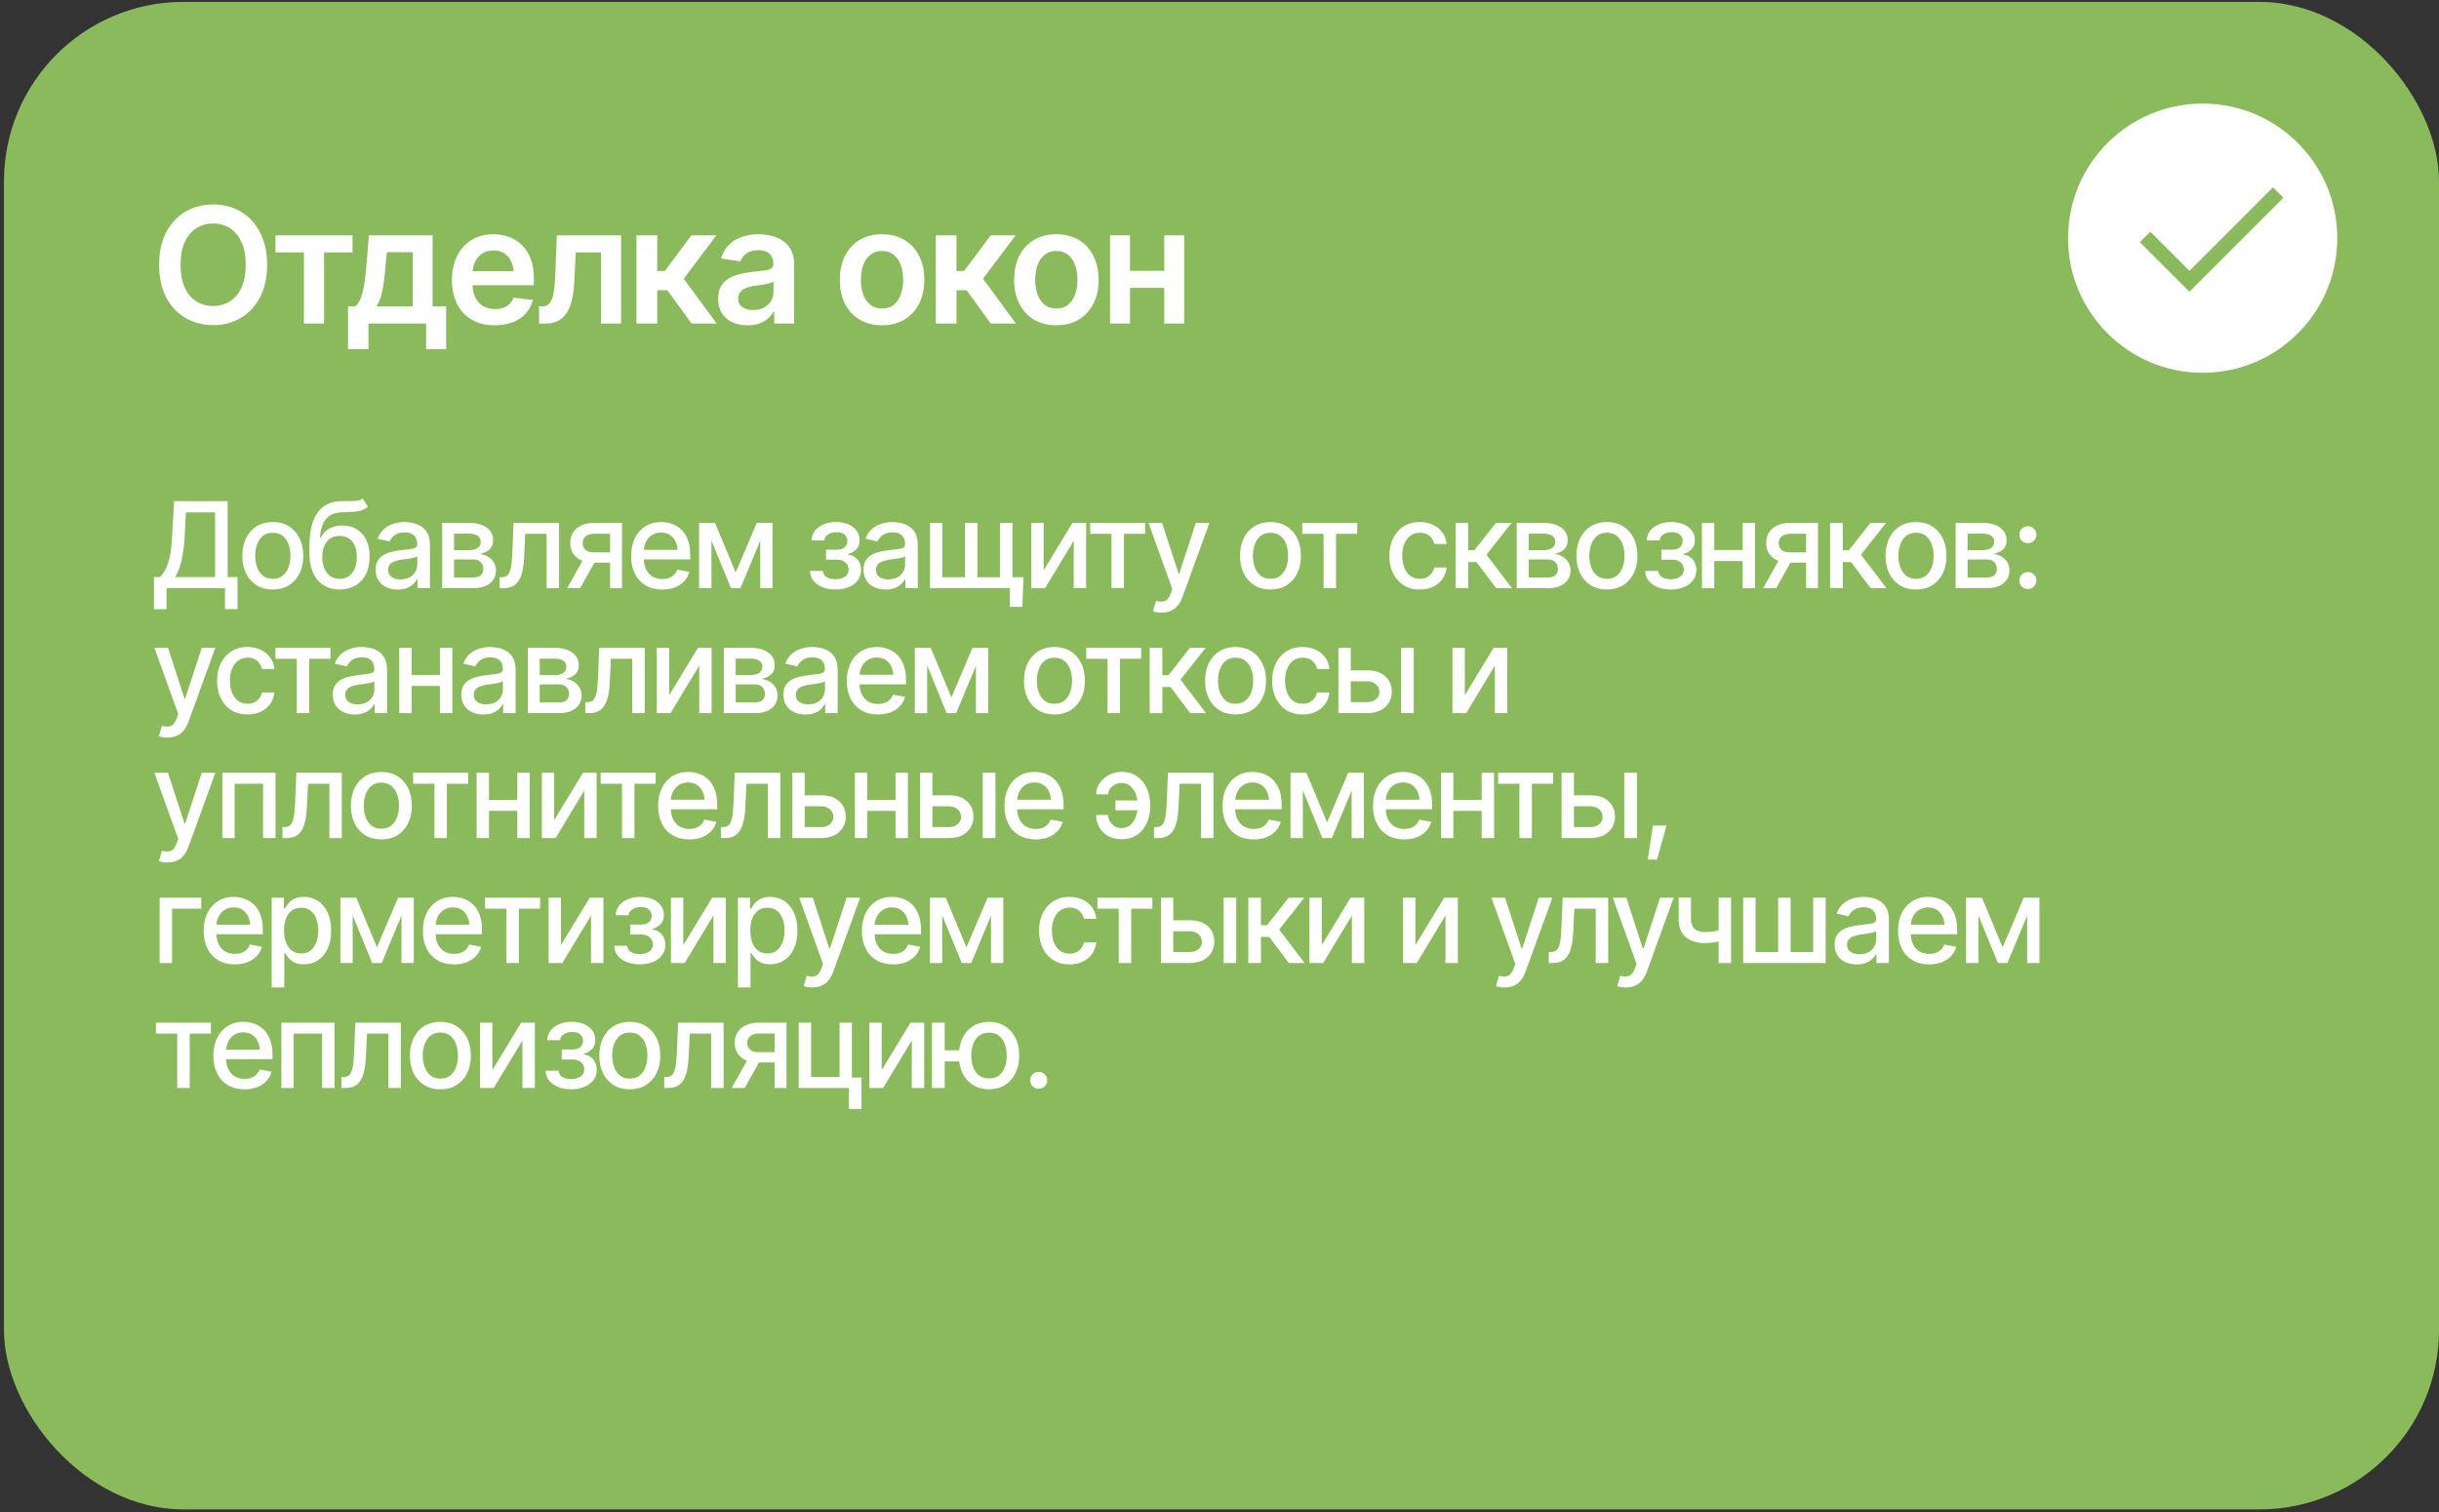 <?xml version="1.0" encoding="UTF-8"?> <svg xmlns="http://www.w3.org/2000/svg" width="566" height="351" viewBox="0 0 566 351" fill="none"><rect x="0" y="0" width="566" height="351" fill="#333333" stroke="none"/><rect x="0.918" y="0.438" width="565.083" height="349.879" rx="41.652" fill="#8BBA5C"></rect><path d="M49.467 75.456C47.087 75.456 44.946 74.901 43.042 73.79C41.151 72.68 39.656 71.081 38.558 68.995C37.471 66.908 36.928 64.4 36.928 61.471C36.928 58.531 37.471 56.017 38.558 53.93C39.656 51.831 41.151 50.227 43.042 49.116C44.946 48.006 47.087 47.45 49.467 47.45C51.859 47.45 53.994 48.006 55.873 49.116C57.753 50.227 59.241 51.831 60.34 53.93C61.438 56.017 61.987 58.531 61.987 61.471C61.987 64.4 61.438 66.908 60.34 68.995C59.241 71.081 57.753 72.68 55.873 73.79C53.994 74.901 51.859 75.456 49.467 75.456ZM49.467 71.026C50.944 71.026 52.249 70.66 53.384 69.928C54.519 69.196 55.41 68.122 56.056 66.707C56.703 65.279 57.027 63.534 57.027 61.471C57.027 59.397 56.703 57.646 56.056 56.218C55.41 54.79 54.519 53.711 53.384 52.978C52.249 52.246 50.944 51.88 49.467 51.88C47.99 51.88 46.679 52.246 45.532 52.978C44.397 53.711 43.506 54.79 42.859 56.218C42.212 57.646 41.889 59.397 41.889 61.471C41.889 63.534 42.212 65.279 42.859 66.707C43.506 68.122 44.397 69.196 45.532 69.928C46.679 70.66 47.99 71.026 49.467 71.026ZM63.927 58.579V54.626H81.811V58.579H75.203V75.09H70.535V58.579H63.927ZM80.767 81.039V71.118H82.378C82.817 70.788 83.183 70.337 83.476 69.763C83.769 69.178 84.007 68.488 84.19 67.695C84.385 66.889 84.544 65.993 84.666 65.004C84.8 64.016 84.916 62.954 85.014 61.819L85.6 54.626H100.389V71.118H103.538V81.039H98.888V75.09H85.508V81.039H80.767ZM87.338 71.118H95.777V58.525H89.791L89.462 61.819C89.291 63.979 89.053 65.834 88.748 67.384C88.455 68.921 87.985 70.166 87.338 71.118ZM114.813 75.493C112.763 75.493 110.994 75.065 109.505 74.211C108.016 73.345 106.869 72.125 106.064 70.55C105.27 68.976 104.874 67.121 104.874 64.986C104.874 62.875 105.27 61.026 106.064 59.44C106.857 57.841 107.973 56.596 109.413 55.706C110.853 54.815 112.549 54.369 114.502 54.369C115.759 54.369 116.949 54.571 118.071 54.974C119.206 55.376 120.207 55.998 121.073 56.84C121.952 57.682 122.641 58.756 123.141 60.062C123.642 61.356 123.892 62.899 123.892 64.693V66.194H107.125V62.954H121.494L119.243 63.906C119.243 62.747 119.066 61.74 118.712 60.886C118.358 60.019 117.833 59.342 117.138 58.854C116.442 58.366 115.576 58.122 114.538 58.122C113.501 58.122 112.617 58.366 111.884 58.854C111.152 59.342 110.597 60.001 110.219 60.831C109.84 61.648 109.651 62.564 109.651 63.577V65.828C109.651 67.073 109.865 68.14 110.292 69.031C110.731 69.91 111.341 70.581 112.122 71.045C112.915 71.508 113.837 71.74 114.886 71.74C115.57 71.74 116.192 71.642 116.753 71.447C117.327 71.252 117.815 70.959 118.218 70.569C118.633 70.166 118.95 69.672 119.169 69.086L123.672 69.617C123.379 70.801 122.836 71.838 122.043 72.729C121.262 73.607 120.255 74.291 119.023 74.779C117.803 75.255 116.399 75.493 114.813 75.493ZM125.1 75.09L125.082 71.118H125.759C126.479 71.118 127.046 70.898 127.461 70.459C127.888 70.02 128.212 69.263 128.431 68.189C128.651 67.103 128.797 65.608 128.871 63.705L129.218 54.626H144.136V75.09H139.469V58.579H133.611L133.282 65.206C133.197 66.902 133.007 68.372 132.715 69.617C132.422 70.862 132.001 71.893 131.452 72.71C130.915 73.516 130.244 74.114 129.438 74.504C128.633 74.895 127.681 75.09 126.583 75.09H125.1ZM147.706 75.09V54.626H152.52V62.899H154.277L160.446 54.626H166.23L158.67 64.693L166.303 75.09H160.482L154.863 67.365H152.52V75.09H147.706ZM173.515 75.511C172.209 75.511 171.038 75.279 170 74.815C168.963 74.339 168.145 73.644 167.548 72.729C166.95 71.813 166.651 70.685 166.651 69.342C166.651 68.195 166.864 67.243 167.291 66.487C167.718 65.73 168.298 65.126 169.03 64.675C169.775 64.223 170.61 63.882 171.538 63.65C172.465 63.406 173.423 63.235 174.412 63.137C175.62 63.003 176.596 62.887 177.34 62.789C178.085 62.692 178.622 62.533 178.951 62.313C179.293 62.094 179.464 61.752 179.464 61.288V61.197C179.464 60.209 179.171 59.44 178.585 58.891C177.999 58.342 177.145 58.067 176.022 58.067C174.839 58.067 173.899 58.323 173.204 58.836C172.52 59.348 172.056 59.952 171.812 60.648L167.328 60.007C167.682 58.763 168.268 57.725 169.085 56.895C169.903 56.053 170.897 55.425 172.069 55.01C173.252 54.583 174.558 54.369 175.986 54.369C176.962 54.369 177.938 54.485 178.914 54.717C179.891 54.937 180.788 55.315 181.605 55.852C182.423 56.389 183.076 57.109 183.564 58.012C184.052 58.915 184.296 60.044 184.296 61.398V75.09H179.665V72.271H179.519C179.226 72.832 178.811 73.363 178.274 73.864C177.749 74.352 177.09 74.748 176.297 75.053C175.516 75.358 174.589 75.511 173.515 75.511ZM174.741 71.96C175.717 71.96 176.559 71.771 177.267 71.392C177.975 71.002 178.524 70.489 178.914 69.855C179.305 69.208 179.5 68.506 179.5 67.75V65.352C179.342 65.474 179.085 65.59 178.731 65.7C178.378 65.797 177.975 65.889 177.523 65.974C177.072 66.06 176.626 66.133 176.187 66.194C175.76 66.255 175.388 66.304 175.071 66.34C174.351 66.438 173.704 66.603 173.13 66.835C172.569 67.054 172.124 67.359 171.794 67.75C171.465 68.14 171.3 68.647 171.3 69.269C171.3 70.16 171.623 70.831 172.27 71.283C172.917 71.734 173.74 71.96 174.741 71.96ZM204.687 75.493C202.686 75.493 200.953 75.053 199.488 74.175C198.024 73.296 196.889 72.064 196.084 70.477C195.291 68.891 194.894 67.048 194.894 64.949C194.894 62.838 195.291 60.989 196.084 59.403C196.889 57.804 198.024 56.566 199.488 55.687C200.953 54.809 202.686 54.369 204.687 54.369C206.688 54.369 208.421 54.809 209.885 55.687C211.35 56.566 212.484 57.804 213.29 59.403C214.095 60.989 214.498 62.838 214.498 64.949C214.498 67.048 214.095 68.891 213.29 70.477C212.484 72.064 211.35 73.296 209.885 74.175C208.421 75.053 206.688 75.493 204.687 75.493ZM204.687 71.612C205.797 71.612 206.713 71.319 207.432 70.733C208.152 70.135 208.689 69.33 209.043 68.317C209.409 67.304 209.592 66.182 209.592 64.949C209.592 63.692 209.409 62.557 209.043 61.545C208.689 60.532 208.152 59.733 207.432 59.147C206.713 58.549 205.797 58.25 204.687 58.25C203.601 58.25 202.692 58.549 201.96 59.147C201.227 59.733 200.678 60.532 200.312 61.545C199.958 62.557 199.781 63.692 199.781 64.949C199.781 66.182 199.958 67.304 200.312 68.317C200.678 69.33 201.227 70.135 201.96 70.733C202.692 71.319 203.601 71.612 204.687 71.612ZM217.152 75.09V54.626H221.966V62.899H223.723L229.892 54.626H235.676L228.116 64.693L235.749 75.09H229.928L224.309 67.365H221.966V75.09H217.152ZM245.139 75.493C243.138 75.493 241.405 75.053 239.941 74.175C238.476 73.296 237.342 72.064 236.536 70.477C235.743 68.891 235.346 67.048 235.346 64.949C235.346 62.838 235.743 60.989 236.536 59.403C237.342 57.804 238.476 56.566 239.941 55.687C241.405 54.809 243.138 54.369 245.139 54.369C247.14 54.369 248.873 54.809 250.338 55.687C251.802 56.566 252.937 57.804 253.742 59.403C254.548 60.989 254.95 62.838 254.95 64.949C254.95 67.048 254.548 68.891 253.742 70.477C252.937 72.064 251.802 73.296 250.338 74.175C248.873 75.053 247.14 75.493 245.139 75.493ZM245.139 71.612C246.25 71.612 247.165 71.319 247.885 70.733C248.605 70.135 249.142 69.33 249.496 68.317C249.862 67.304 250.045 66.182 250.045 64.949C250.045 63.692 249.862 62.557 249.496 61.545C249.142 60.532 248.605 59.733 247.885 59.147C247.165 58.549 246.25 58.25 245.139 58.25C244.053 58.25 243.144 58.549 242.412 59.147C241.68 59.733 241.131 60.532 240.765 61.545C240.411 62.557 240.234 63.692 240.234 64.949C240.234 66.182 240.411 67.304 240.765 68.317C241.131 69.33 241.68 70.135 242.412 70.733C243.144 71.319 244.053 71.612 245.139 71.612ZM271.625 62.863V66.816H260.771V62.863H271.625ZM262.235 54.626V75.09H257.604V54.626H262.235ZM274.81 54.626V75.09H270.179V54.626H274.81Z" fill="white"></path><path d="M35.737 141.392V133.935H37.066C37.518 133.546 37.938 133.004 38.327 132.308C38.725 131.602 39.064 130.649 39.344 129.447C39.624 128.244 39.814 126.708 39.913 124.837L40.402 116.308H52.835V133.935H55.126V141.365H52.211V136.511H38.653V141.392H35.737ZM40.659 133.935H49.92V118.925H43.14L42.842 124.837C42.752 126.256 42.607 127.539 42.408 128.687C42.218 129.826 41.974 130.83 41.676 131.697C41.378 132.565 41.039 133.311 40.659 133.935ZM63.302 136.823C61.883 136.823 60.64 136.497 59.574 135.846C58.516 135.196 57.693 134.283 57.106 133.108C56.527 131.932 56.238 130.568 56.238 129.013C56.238 127.44 56.527 126.066 57.106 124.891C57.693 123.707 58.516 122.789 59.574 122.139C60.64 121.488 61.883 121.162 63.302 121.162C64.73 121.162 65.973 121.488 67.031 122.139C68.088 122.789 68.911 123.707 69.499 124.891C70.086 126.066 70.38 127.44 70.38 129.013C70.38 130.568 70.086 131.932 69.499 133.108C68.911 134.283 68.088 135.196 67.031 135.846C65.973 136.497 64.73 136.823 63.302 136.823ZM63.302 134.341C64.233 134.341 65.002 134.097 65.607 133.609C66.213 133.121 66.66 132.475 66.95 131.67C67.248 130.857 67.397 129.971 67.397 129.013C67.397 128.037 67.248 127.142 66.95 126.328C66.66 125.515 66.213 124.864 65.607 124.376C65.002 123.888 64.233 123.644 63.302 123.644C62.38 123.644 61.616 123.888 61.011 124.376C60.414 124.864 59.967 125.515 59.669 126.328C59.37 127.142 59.221 128.037 59.221 129.013C59.221 129.971 59.37 130.857 59.669 131.67C59.967 132.475 60.414 133.121 61.011 133.609C61.616 134.097 62.38 134.341 63.302 134.341ZM84.169 115.725L85.389 117.583C84.946 117.999 84.436 118.292 83.857 118.464C83.279 118.636 82.614 118.744 81.864 118.79C81.114 118.835 80.255 118.875 79.288 118.912C78.194 118.939 77.295 119.174 76.59 119.617C75.894 120.05 75.356 120.692 74.976 121.542C74.597 122.392 74.353 123.463 74.244 124.755H74.434C74.913 123.815 75.591 123.115 76.468 122.654C77.353 122.184 78.348 121.949 79.451 121.949C80.671 121.949 81.756 122.229 82.705 122.789C83.654 123.341 84.404 124.154 84.955 125.23C85.507 126.306 85.778 127.616 85.769 129.162C85.778 130.735 85.498 132.095 84.928 133.243C84.359 134.391 83.55 135.272 82.501 135.887C81.462 136.502 80.237 136.814 78.827 136.823C76.703 136.814 75.003 136.09 73.729 134.653C72.454 133.207 71.812 131.092 71.803 128.308V126.83C71.812 123.359 72.436 120.751 73.675 119.006C74.913 117.262 76.761 116.363 79.22 116.308C80.016 116.29 80.725 116.286 81.349 116.295C81.972 116.304 82.519 116.277 82.989 116.213C83.46 116.141 83.853 115.978 84.169 115.725ZM78.827 134.355C79.659 134.346 80.368 134.133 80.956 133.718C81.543 133.302 82 132.71 82.325 131.941C82.65 131.173 82.809 130.265 82.8 129.216C82.809 128.195 82.65 127.327 82.325 126.613C82 125.89 81.539 125.338 80.942 124.959C80.346 124.579 79.627 124.389 78.786 124.389C78.172 124.389 77.62 124.498 77.132 124.715C76.644 124.932 76.228 125.248 75.885 125.664C75.541 126.071 75.275 126.572 75.085 127.169C74.904 127.765 74.805 128.448 74.786 129.216C74.786 130.771 75.144 132.014 75.858 132.945C76.581 133.876 77.57 134.346 78.827 134.355ZM92.304 136.836C91.346 136.836 90.478 136.66 89.701 136.307C88.924 135.946 88.309 135.422 87.857 134.735C87.405 134.048 87.179 133.211 87.179 132.226C87.179 131.367 87.342 130.667 87.667 130.125C88.002 129.573 88.449 129.135 89.01 128.809C89.57 128.484 90.194 128.24 90.881 128.077C91.568 127.915 92.273 127.788 92.996 127.698C93.909 127.598 94.645 127.512 95.206 127.44C95.766 127.368 96.173 127.255 96.426 127.101C96.688 126.938 96.819 126.681 96.819 126.328V126.26C96.819 125.402 96.575 124.737 96.087 124.267C95.608 123.797 94.894 123.562 93.945 123.562C92.96 123.562 92.178 123.779 91.599 124.213C91.03 124.638 90.636 125.121 90.42 125.664L87.64 125.027C87.975 124.105 88.458 123.363 89.091 122.803C89.733 122.233 90.465 121.818 91.287 121.556C92.119 121.293 92.987 121.162 93.891 121.162C94.496 121.162 95.138 121.235 95.816 121.379C96.494 121.515 97.131 121.772 97.728 122.152C98.333 122.523 98.826 123.056 99.206 123.752C99.585 124.448 99.775 125.347 99.775 126.45V136.511H96.887V134.436H96.779C96.598 134.807 96.313 135.177 95.924 135.548C95.545 135.919 95.057 136.226 94.46 136.47C93.864 136.714 93.145 136.836 92.304 136.836ZM92.942 134.477C93.764 134.477 94.465 134.319 95.043 134.002C95.622 133.677 96.064 133.252 96.372 132.728C96.679 132.204 96.833 131.648 96.833 131.06V129.094C96.724 129.194 96.521 129.288 96.223 129.379C95.924 129.469 95.585 129.546 95.206 129.609C94.826 129.673 94.456 129.731 94.094 129.786C93.732 129.831 93.43 129.867 93.186 129.894C92.616 129.975 92.096 130.102 91.626 130.274C91.156 130.436 90.777 130.681 90.487 131.006C90.207 131.322 90.067 131.743 90.067 132.267C90.067 132.999 90.338 133.55 90.881 133.921C91.423 134.292 92.11 134.477 92.942 134.477ZM102.609 136.511V121.352H108.873C110.581 121.361 111.937 121.732 112.941 122.464C113.944 123.187 114.441 124.172 114.432 125.42C114.441 126.306 114.161 127.006 113.591 127.521C113.022 128.028 112.276 128.376 111.354 128.565C112.023 128.638 112.638 128.837 113.198 129.162C113.768 129.487 114.224 129.926 114.568 130.477C114.92 131.019 115.096 131.666 115.096 132.416C115.096 133.22 114.884 133.935 114.459 134.558C114.043 135.173 113.447 135.652 112.669 135.996C111.892 136.339 110.947 136.511 109.836 136.511H102.609ZM105.375 134.03H109.836C110.559 134.039 111.128 133.871 111.544 133.528C111.96 133.175 112.163 132.701 112.154 132.104C112.163 131.399 111.96 130.848 111.544 130.45C111.128 130.043 110.559 129.84 109.836 129.84H105.375V134.03ZM105.375 127.684H108.9C109.732 127.675 110.383 127.499 110.853 127.155C111.332 126.803 111.567 126.328 111.558 125.732C111.567 125.144 111.332 124.688 110.853 124.362C110.373 124.028 109.714 123.86 108.873 123.86H105.375V127.684ZM115.964 136.511L115.951 133.962H116.479C117.049 133.953 117.496 133.785 117.822 133.46C118.156 133.126 118.405 132.534 118.567 131.684C118.739 130.834 118.852 129.632 118.906 128.077L119.178 121.352H129.74V136.511H126.852V123.901H121.889L121.645 129.067C121.591 130.314 121.469 131.404 121.279 132.335C121.089 133.266 120.809 134.043 120.439 134.667C120.068 135.281 119.593 135.742 119.015 136.05C118.436 136.357 117.731 136.511 116.9 136.511H115.964ZM141.577 136.511V123.874H137.929C137.071 123.883 136.402 124.086 135.923 124.484C135.443 124.882 135.208 125.406 135.218 126.057C135.208 126.699 135.425 127.219 135.868 127.616C136.311 128.005 136.935 128.199 137.739 128.199H142.417V130.586H137.739C136.619 130.586 135.651 130.4 134.838 130.03C134.033 129.659 133.41 129.13 132.967 128.443C132.533 127.756 132.32 126.947 132.33 126.016C132.32 125.067 132.542 124.245 132.994 123.549C133.446 122.853 134.092 122.315 134.933 121.935C135.773 121.546 136.772 121.352 137.929 121.352H144.343V136.511H141.577ZM131.624 136.511L135.895 128.85H138.919L134.634 136.511H131.624ZM153.684 136.823C152.202 136.823 150.918 136.502 149.834 135.86C148.749 135.218 147.913 134.314 147.325 133.148C146.747 131.973 146.458 130.604 146.458 129.04C146.458 127.485 146.742 126.116 147.312 124.932C147.89 123.747 148.699 122.825 149.739 122.166C150.787 121.497 152.017 121.162 153.427 121.162C154.286 121.162 155.117 121.302 155.922 121.583C156.726 121.863 157.449 122.306 158.091 122.911C158.733 123.517 159.239 124.303 159.61 125.271C159.989 126.238 160.179 127.404 160.179 128.769V129.826H148.125V127.616H158.661L157.291 128.348C157.291 127.417 157.146 126.595 156.857 125.881C156.568 125.167 156.134 124.611 155.556 124.213C154.986 123.806 154.277 123.603 153.427 123.603C152.577 123.603 151.85 123.806 151.244 124.213C150.647 124.62 150.191 125.158 149.874 125.826C149.558 126.495 149.4 127.228 149.4 128.023V129.528C149.4 130.568 149.581 131.449 149.942 132.172C150.304 132.895 150.805 133.446 151.447 133.826C152.098 134.206 152.853 134.396 153.712 134.396C154.272 134.396 154.778 134.314 155.23 134.152C155.691 133.989 156.089 133.745 156.423 133.419C156.758 133.094 157.011 132.692 157.183 132.213L159.976 132.741C159.75 133.555 159.352 134.269 158.783 134.884C158.213 135.498 157.494 135.977 156.627 136.321C155.768 136.655 154.787 136.823 153.684 136.823ZM170.728 132.863L175.622 121.352H178.158L171.826 136.511H169.629L163.42 121.352H165.928L170.728 132.863ZM165.101 121.352V136.511H162.24V121.352H165.101ZM176.422 136.511V121.352H179.27V136.511H176.422ZM187.961 132.497H190.957C191.012 133.121 191.296 133.6 191.812 133.935C192.336 134.269 193.018 134.441 193.859 134.45C194.7 134.441 195.418 134.255 196.015 133.894C196.611 133.532 196.914 132.958 196.923 132.172C196.923 131.72 196.806 131.322 196.571 130.979C196.345 130.635 196.024 130.369 195.608 130.179C195.201 129.98 194.722 129.885 194.171 129.894H191.703V127.576H194.171C194.993 127.576 195.612 127.39 196.028 127.02C196.444 126.64 196.652 126.161 196.652 125.582C196.652 124.959 196.431 124.457 195.988 124.077C195.545 123.698 194.925 123.512 194.13 123.522C193.344 123.512 192.684 123.689 192.15 124.05C191.617 124.403 191.337 124.859 191.31 125.42H188.327C188.345 124.579 188.598 123.838 189.086 123.196C189.583 122.554 190.257 122.057 191.106 121.705C191.956 121.343 192.919 121.162 193.994 121.162C195.115 121.162 196.087 121.343 196.91 121.705C197.732 122.066 198.369 122.568 198.821 123.21C199.273 123.842 199.495 124.575 199.486 125.406C199.495 126.238 199.246 126.92 198.74 127.454C198.243 127.987 197.597 128.366 196.801 128.592V128.742C197.389 128.787 197.908 128.968 198.36 129.284C198.821 129.591 199.178 130.007 199.432 130.531C199.694 131.047 199.825 131.634 199.825 132.294C199.825 133.216 199.567 134.016 199.052 134.694C198.546 135.372 197.845 135.896 196.95 136.267C196.055 136.628 195.029 136.814 193.872 136.823C192.752 136.814 191.748 136.633 190.862 136.28C189.986 135.928 189.29 135.431 188.774 134.789C188.259 134.138 187.988 133.374 187.961 132.497ZM205.519 136.836C204.561 136.836 203.693 136.66 202.916 136.307C202.139 135.946 201.524 135.422 201.072 134.735C200.62 134.048 200.394 133.211 200.394 132.226C200.394 131.367 200.557 130.667 200.882 130.125C201.217 129.573 201.664 129.135 202.225 128.809C202.785 128.484 203.409 128.24 204.096 128.077C204.783 127.915 205.488 127.788 206.211 127.698C207.124 127.598 207.86 127.512 208.421 127.44C208.981 127.368 209.388 127.255 209.641 127.101C209.903 126.938 210.034 126.681 210.034 126.328V126.26C210.034 125.402 209.79 124.737 209.302 124.267C208.823 123.797 208.109 123.562 207.16 123.562C206.175 123.562 205.393 123.779 204.814 124.213C204.245 124.638 203.852 125.121 203.635 125.664L200.855 125.027C201.19 124.105 201.673 123.363 202.306 122.803C202.948 122.233 203.68 121.818 204.502 121.556C205.334 121.293 206.202 121.162 207.106 121.162C207.711 121.162 208.353 121.235 209.031 121.379C209.709 121.515 210.346 121.772 210.943 122.152C211.548 122.523 212.041 123.056 212.421 123.752C212.8 124.448 212.99 125.347 212.99 126.45V136.511H210.102V134.436H209.994C209.813 134.807 209.528 135.177 209.14 135.548C208.76 135.919 208.272 136.226 207.675 136.47C207.079 136.714 206.36 136.836 205.519 136.836ZM206.157 134.477C206.979 134.477 207.68 134.319 208.258 134.002C208.837 133.677 209.28 133.252 209.587 132.728C209.894 132.204 210.048 131.648 210.048 131.06V129.094C209.939 129.194 209.736 129.288 209.438 129.379C209.14 129.469 208.801 129.546 208.421 129.609C208.041 129.673 207.671 129.731 207.309 129.786C206.948 129.831 206.645 129.867 206.401 129.894C205.831 129.975 205.311 130.102 204.841 130.274C204.371 130.436 203.992 130.681 203.702 131.006C203.422 131.322 203.282 131.743 203.282 132.267C203.282 132.999 203.553 133.55 204.096 133.921C204.638 134.292 205.325 134.477 206.157 134.477ZM237.518 133.962L237.247 140.85H234.345V136.511H232.474V133.962H237.518ZM215.824 121.352H218.685V133.962H223.932V121.352H226.82V133.962H232.054V121.352H234.955V136.511H215.824V121.352ZM242.196 132.362L248.88 121.352H252.053V136.511H249.178V125.488L242.521 136.511H239.335V121.352H242.196V132.362ZM252.988 123.901V121.352H265.747V123.901H260.825V136.511H257.937V123.901H252.988ZM269.571 142.178C269.128 142.187 268.725 142.156 268.364 142.083C268.011 142.02 267.74 141.943 267.55 141.853L268.269 139.453L268.472 139.507C269.223 139.697 269.855 139.683 270.371 139.467C270.895 139.259 271.333 138.676 271.686 137.717L272.052 136.714L266.52 121.352H269.679L273.503 133.121H273.665L277.502 121.352H280.662L274.425 138.517C274.135 139.313 273.769 139.982 273.326 140.524C272.883 141.076 272.35 141.487 271.726 141.758C271.112 142.038 270.393 142.178 269.571 142.178ZM294.83 136.823C293.411 136.823 292.168 136.497 291.102 135.846C290.044 135.196 289.222 134.283 288.634 133.108C288.056 131.932 287.766 130.568 287.766 129.013C287.766 127.44 288.056 126.066 288.634 124.891C289.222 123.707 290.044 122.789 291.102 122.139C292.168 121.488 293.411 121.162 294.83 121.162C296.259 121.162 297.502 121.488 298.559 122.139C299.617 122.789 300.439 123.707 301.027 124.891C301.614 126.066 301.908 127.44 301.908 129.013C301.908 130.568 301.614 131.932 301.027 133.108C300.439 134.283 299.617 135.196 298.559 135.846C297.502 136.497 296.259 136.823 294.83 136.823ZM294.83 134.341C295.762 134.341 296.53 134.097 297.135 133.609C297.741 133.121 298.189 132.475 298.478 131.67C298.776 130.857 298.925 129.971 298.925 129.013C298.925 128.037 298.776 127.142 298.478 126.328C298.189 125.515 297.741 124.864 297.135 124.376C296.53 123.888 295.762 123.644 294.83 123.644C293.908 123.644 293.145 123.888 292.539 124.376C291.942 124.864 291.495 125.515 291.197 126.328C290.898 127.142 290.749 128.037 290.749 129.013C290.749 129.971 290.898 130.857 291.197 131.67C291.495 132.475 291.942 133.121 292.539 133.609C293.145 134.097 293.908 134.341 294.83 134.341ZM302.206 123.901V121.352H314.965V123.901H310.043V136.511H307.155V123.901H302.206ZM329.487 136.823C328.031 136.823 326.775 136.488 325.717 135.819C324.66 135.15 323.846 134.228 323.277 133.053C322.707 131.878 322.422 130.531 322.422 129.013C322.422 127.467 322.712 126.107 323.29 124.932C323.878 123.747 324.696 122.825 325.744 122.166C326.802 121.497 328.04 121.162 329.459 121.162C330.616 121.162 331.642 121.375 332.537 121.8C333.441 122.215 334.169 122.807 334.72 123.576C335.281 124.344 335.611 125.239 335.71 126.26H332.836C332.736 125.781 332.542 125.343 332.252 124.945C331.972 124.547 331.602 124.231 331.141 123.996C330.68 123.761 330.133 123.644 329.5 123.644C328.678 123.644 327.959 123.86 327.344 124.294C326.739 124.719 326.264 125.329 325.921 126.125C325.577 126.92 325.405 127.86 325.405 128.945C325.405 130.039 325.573 130.992 325.907 131.806C326.241 132.619 326.716 133.248 327.331 133.691C327.954 134.124 328.678 134.341 329.5 134.341C330.35 134.341 331.073 134.106 331.669 133.636C332.275 133.166 332.664 132.524 332.836 131.711H335.71C335.611 132.696 335.294 133.573 334.761 134.341C334.228 135.11 333.513 135.715 332.619 136.158C331.724 136.601 330.68 136.823 329.487 136.823ZM337.798 136.511V121.352H340.727V127.711H342.15L347.153 121.352H350.787L344.943 128.742L350.869 136.511H347.208L342.638 130.45H340.727V136.511H337.798ZM351.98 136.511V121.352H358.245C359.953 121.361 361.309 121.732 362.312 122.464C363.315 123.187 363.813 124.172 363.804 125.42C363.813 126.306 363.532 127.006 362.963 127.521C362.393 128.028 361.648 128.376 360.726 128.565C361.395 128.638 362.009 128.837 362.57 129.162C363.139 129.487 363.596 129.926 363.939 130.477C364.292 131.019 364.468 131.666 364.468 132.416C364.468 133.22 364.256 133.935 363.831 134.558C363.415 135.173 362.818 135.652 362.041 135.996C361.264 136.339 360.319 136.511 359.207 136.511H351.98ZM354.746 134.03H359.207C359.93 134.039 360.5 133.871 360.916 133.528C361.331 133.175 361.535 132.701 361.526 132.104C361.535 131.399 361.331 130.848 360.916 130.45C360.5 130.043 359.93 129.84 359.207 129.84H354.746V134.03ZM354.746 127.684H358.272C359.103 127.675 359.754 127.499 360.224 127.155C360.703 126.803 360.938 126.328 360.929 125.732C360.938 125.144 360.703 124.688 360.224 124.362C359.745 124.028 359.085 123.86 358.245 123.86H354.746V127.684ZM372.901 136.823C371.482 136.823 370.239 136.497 369.173 135.846C368.115 135.196 367.293 134.283 366.705 133.108C366.127 131.932 365.837 130.568 365.837 129.013C365.837 127.44 366.127 126.066 366.705 124.891C367.293 123.707 368.115 122.789 369.173 122.139C370.239 121.488 371.482 121.162 372.901 121.162C374.33 121.162 375.573 121.488 376.63 122.139C377.688 122.789 378.51 123.707 379.098 124.891C379.685 126.066 379.979 127.44 379.979 129.013C379.979 130.568 379.685 131.932 379.098 133.108C378.51 134.283 377.688 135.196 376.63 135.846C375.573 136.497 374.33 136.823 372.901 136.823ZM372.901 134.341C373.832 134.341 374.601 134.097 375.206 133.609C375.812 133.121 376.259 132.475 376.549 131.67C376.847 130.857 376.996 129.971 376.996 129.013C376.996 128.037 376.847 127.142 376.549 126.328C376.259 125.515 375.812 124.864 375.206 124.376C374.601 123.888 373.832 123.644 372.901 123.644C371.979 123.644 371.216 123.888 370.61 124.376C370.013 124.864 369.566 125.515 369.268 126.328C368.969 127.142 368.82 128.037 368.82 129.013C368.82 129.971 368.969 130.857 369.268 131.67C369.566 132.475 370.013 133.121 370.61 133.609C371.216 134.097 371.979 134.341 372.901 134.341ZM381.796 132.497H384.792C384.847 133.121 385.131 133.6 385.647 133.935C386.171 134.269 386.853 134.441 387.694 134.45C388.535 134.441 389.253 134.255 389.85 133.894C390.446 133.532 390.749 132.958 390.758 132.172C390.758 131.72 390.641 131.322 390.406 130.979C390.18 130.635 389.859 130.369 389.443 130.179C389.036 129.98 388.557 129.885 388.006 129.894H385.538V127.576H388.006C388.828 127.576 389.448 127.39 389.863 127.02C390.279 126.64 390.487 126.161 390.487 125.582C390.487 124.959 390.266 124.457 389.823 124.077C389.38 123.698 388.761 123.512 387.965 123.522C387.179 123.512 386.519 123.689 385.986 124.05C385.452 124.403 385.172 124.859 385.145 125.42H382.162C382.18 124.579 382.433 123.838 382.921 123.196C383.418 122.554 384.092 122.057 384.942 121.705C385.791 121.343 386.754 121.162 387.83 121.162C388.95 121.162 389.922 121.343 390.745 121.705C391.567 122.066 392.205 122.568 392.656 123.21C393.108 123.842 393.33 124.575 393.321 125.406C393.33 126.238 393.081 126.92 392.575 127.454C392.078 127.987 391.432 128.366 390.636 128.592V128.742C391.224 128.787 391.744 128.968 392.195 129.284C392.656 129.591 393.014 130.007 393.267 130.531C393.529 131.047 393.66 131.634 393.66 132.294C393.66 133.216 393.402 134.016 392.887 134.694C392.381 135.372 391.68 135.896 390.785 136.267C389.89 136.628 388.865 136.814 387.708 136.823C386.587 136.814 385.583 136.633 384.698 136.28C383.821 135.928 383.125 135.431 382.609 134.789C382.094 134.138 381.823 133.374 381.796 132.497ZM405.212 127.657V130.206H397.009V127.657H405.212ZM397.822 121.352V136.511H394.961V121.352H397.822ZM407.273 121.352V136.511H404.398V121.352H407.273ZM419.123 136.511V123.874H415.476C414.617 123.883 413.948 124.086 413.469 124.484C412.99 124.882 412.755 125.406 412.764 126.057C412.755 126.699 412.972 127.219 413.415 127.616C413.858 128.005 414.481 128.199 415.286 128.199H419.964V130.586H415.286C414.165 130.586 413.198 130.4 412.384 130.03C411.58 129.659 410.956 129.13 410.513 128.443C410.079 127.756 409.867 126.947 409.876 126.016C409.867 125.067 410.088 124.245 410.54 123.549C410.992 122.853 411.639 122.315 412.479 121.935C413.32 121.546 414.319 121.352 415.476 121.352H421.889V136.511H419.123ZM409.171 136.511L413.442 128.85H416.466L412.181 136.511H409.171ZM424.709 136.511V121.352H427.638V127.711H429.062L434.065 121.352H437.698L431.855 128.742L437.78 136.511H434.119L429.55 130.45H427.638V136.511H424.709ZM444.627 136.823C443.208 136.823 441.965 136.497 440.898 135.846C439.841 135.196 439.018 134.283 438.431 133.108C437.852 131.932 437.563 130.568 437.563 129.013C437.563 127.44 437.852 126.066 438.431 124.891C439.018 123.707 439.841 122.789 440.898 122.139C441.965 121.488 443.208 121.162 444.627 121.162C446.055 121.162 447.298 121.488 448.356 122.139C449.413 122.789 450.236 123.707 450.823 124.891C451.411 126.066 451.705 127.44 451.705 129.013C451.705 130.568 451.411 131.932 450.823 133.108C450.236 134.283 449.413 135.196 448.356 135.846C447.298 136.497 446.055 136.823 444.627 136.823ZM444.627 134.341C445.558 134.341 446.326 134.097 446.932 133.609C447.538 133.121 447.985 132.475 448.274 131.67C448.573 130.857 448.722 129.971 448.722 129.013C448.722 128.037 448.573 127.142 448.274 126.328C447.985 125.515 447.538 124.864 446.932 124.376C446.326 123.888 445.558 123.644 444.627 123.644C443.705 123.644 442.941 123.888 442.336 124.376C441.739 124.864 441.292 125.515 440.993 126.328C440.695 127.142 440.546 128.037 440.546 129.013C440.546 129.971 440.695 130.857 440.993 131.67C441.292 132.475 441.739 133.121 442.336 133.609C442.941 134.097 443.705 134.341 444.627 134.341ZM453.833 136.511V121.352H460.097C461.806 121.361 463.162 121.732 464.165 122.464C465.168 123.187 465.666 124.172 465.656 125.42C465.666 126.306 465.385 127.006 464.816 127.521C464.246 128.028 463.501 128.376 462.579 128.565C463.248 128.638 463.862 128.837 464.423 129.162C464.992 129.487 465.449 129.926 465.792 130.477C466.145 131.019 466.321 131.666 466.321 132.416C466.321 133.22 466.108 133.935 465.684 134.558C465.268 135.173 464.671 135.652 463.894 135.996C463.116 136.339 462.172 136.511 461.06 136.511H453.833ZM456.599 134.03H461.06C461.783 134.039 462.353 133.871 462.768 133.528C463.184 133.175 463.388 132.701 463.379 132.104C463.388 131.399 463.184 130.848 462.768 130.45C462.353 130.043 461.783 129.84 461.06 129.84H456.599V134.03ZM456.599 127.684H460.125C460.956 127.675 461.607 127.499 462.077 127.155C462.556 126.803 462.791 126.328 462.782 125.732C462.791 125.144 462.556 124.688 462.077 124.362C461.598 124.028 460.938 123.86 460.097 123.86H456.599V127.684ZM470.592 136.701C470.04 136.701 469.57 136.511 469.182 136.131C468.802 135.751 468.612 135.286 468.612 134.735C468.612 134.183 468.802 133.718 469.182 133.338C469.57 132.958 470.04 132.769 470.592 132.769C471.143 132.769 471.609 132.958 471.988 133.338C472.377 133.718 472.571 134.183 472.571 134.735C472.571 135.286 472.377 135.751 471.988 136.131C471.609 136.511 471.143 136.701 470.592 136.701ZM470.592 126.071C470.04 126.071 469.57 125.881 469.182 125.501C468.802 125.121 468.612 124.656 468.612 124.105C468.612 123.553 468.802 123.088 469.182 122.708C469.57 122.328 470.04 122.139 470.592 122.139C471.143 122.139 471.609 122.328 471.988 122.708C472.377 123.088 472.571 123.553 472.571 124.105C472.571 124.656 472.377 125.121 471.988 125.501C471.609 125.881 471.143 126.071 470.592 126.071ZM38.883 171.178C38.44 171.187 38.038 171.156 37.676 171.083C37.324 171.02 37.053 170.943 36.863 170.853L37.581 168.453L37.785 168.507C38.535 168.697 39.168 168.683 39.683 168.467C40.207 168.259 40.646 167.676 40.998 166.717L41.364 165.714L35.832 150.352H38.992L42.815 162.121H42.978L46.815 150.352H49.974L43.737 167.517C43.448 168.313 43.082 168.982 42.639 169.524C42.196 170.076 41.663 170.487 41.039 170.758C40.424 171.038 39.706 171.178 38.883 171.178ZM57.445 165.823C55.989 165.823 54.733 165.488 53.675 164.819C52.618 164.15 51.804 163.228 51.235 162.053C50.666 160.878 50.381 159.531 50.381 158.013C50.381 156.467 50.67 155.107 51.248 153.932C51.836 152.747 52.654 151.825 53.703 151.166C54.76 150.497 55.999 150.162 57.418 150.162C58.575 150.162 59.601 150.375 60.496 150.8C61.4 151.215 62.127 151.807 62.678 152.576C63.239 153.344 63.569 154.239 63.668 155.26H60.794C60.694 154.781 60.5 154.343 60.211 153.945C59.931 153.547 59.56 153.231 59.099 152.996C58.638 152.761 58.091 152.644 57.458 152.644C56.636 152.644 55.917 152.86 55.303 153.294C54.697 153.719 54.222 154.329 53.879 155.125C53.535 155.92 53.364 156.86 53.364 157.945C53.364 159.039 53.531 159.992 53.865 160.806C54.2 161.619 54.674 162.248 55.289 162.691C55.913 163.124 56.636 163.341 57.458 163.341C58.308 163.341 59.031 163.106 59.628 162.636C60.233 162.166 60.622 161.524 60.794 160.711H63.668C63.569 161.696 63.252 162.573 62.719 163.341C62.186 164.11 61.472 164.715 60.577 165.158C59.682 165.601 58.638 165.823 57.445 165.823ZM63.926 152.901V150.352H76.685V152.901H71.763V165.511H68.875V152.901H63.926ZM82.352 165.836C81.394 165.836 80.526 165.66 79.749 165.307C78.972 164.946 78.357 164.422 77.905 163.735C77.453 163.048 77.227 162.211 77.227 161.226C77.227 160.367 77.39 159.667 77.715 159.125C78.049 158.573 78.497 158.135 79.057 157.809C79.618 157.484 80.242 157.24 80.928 157.077C81.615 156.915 82.32 156.788 83.044 156.698C83.957 156.598 84.693 156.512 85.254 156.44C85.814 156.368 86.221 156.255 86.474 156.101C86.736 155.938 86.867 155.681 86.867 155.328V155.26C86.867 154.402 86.623 153.737 86.135 153.267C85.656 152.797 84.942 152.562 83.993 152.562C83.007 152.562 82.226 152.779 81.647 153.213C81.078 153.638 80.684 154.121 80.468 154.664L77.688 154.027C78.022 153.105 78.506 152.363 79.139 151.803C79.781 151.233 80.513 150.818 81.335 150.556C82.167 150.293 83.035 150.162 83.939 150.162C84.544 150.162 85.186 150.235 85.864 150.379C86.542 150.515 87.179 150.772 87.776 151.152C88.381 151.523 88.874 152.056 89.254 152.752C89.633 153.448 89.823 154.347 89.823 155.45V165.511H86.935V163.436H86.826C86.646 163.807 86.361 164.177 85.972 164.548C85.593 164.919 85.105 165.226 84.508 165.47C83.911 165.714 83.193 165.836 82.352 165.836ZM82.989 163.477C83.812 163.477 84.513 163.319 85.091 163.002C85.669 162.677 86.112 162.252 86.42 161.728C86.727 161.204 86.881 160.648 86.881 160.06V158.094C86.772 158.194 86.569 158.288 86.271 158.379C85.972 158.469 85.633 158.546 85.254 158.609C84.874 158.673 84.504 158.731 84.142 158.786C83.78 158.831 83.478 158.867 83.234 158.894C82.664 158.975 82.144 159.102 81.674 159.274C81.204 159.436 80.825 159.681 80.535 160.006C80.255 160.322 80.115 160.743 80.115 161.267C80.115 161.999 80.386 162.55 80.928 162.921C81.471 163.292 82.158 163.477 82.989 163.477ZM102.907 156.657V159.206H94.704V156.657H102.907ZM95.518 150.352V165.511H92.657V150.352H95.518ZM104.968 150.352V165.511H102.094V150.352H104.968ZM112.181 165.836C111.223 165.836 110.355 165.66 109.578 165.307C108.801 164.946 108.186 164.422 107.734 163.735C107.282 163.048 107.056 162.211 107.056 161.226C107.056 160.367 107.219 159.667 107.544 159.125C107.879 158.573 108.326 158.135 108.887 157.809C109.447 157.484 110.071 157.24 110.758 157.077C111.445 156.915 112.15 156.788 112.873 156.698C113.786 156.598 114.522 156.512 115.083 156.44C115.643 156.368 116.05 156.255 116.303 156.101C116.565 155.938 116.696 155.681 116.696 155.328V155.26C116.696 154.402 116.452 153.737 115.964 153.267C115.485 152.797 114.771 152.562 113.822 152.562C112.837 152.562 112.055 152.779 111.476 153.213C110.907 153.638 110.514 154.121 110.297 154.664L107.517 154.027C107.852 153.105 108.335 152.363 108.968 151.803C109.61 151.233 110.342 150.818 111.164 150.556C111.996 150.293 112.864 150.162 113.768 150.162C114.373 150.162 115.015 150.235 115.693 150.379C116.371 150.515 117.008 150.772 117.605 151.152C118.21 151.523 118.703 152.056 119.083 152.752C119.462 153.448 119.652 154.347 119.652 155.45V165.511H116.764V163.436H116.656C116.475 163.807 116.19 164.177 115.801 164.548C115.422 164.919 114.934 165.226 114.337 165.47C113.741 165.714 113.022 165.836 112.181 165.836ZM112.819 163.477C113.641 163.477 114.342 163.319 114.92 163.002C115.499 162.677 115.942 162.252 116.249 161.728C116.556 161.204 116.71 160.648 116.71 160.06V158.094C116.601 158.194 116.398 158.288 116.1 158.379C115.801 158.469 115.462 158.546 115.083 158.609C114.703 158.673 114.333 158.731 113.971 158.786C113.609 158.831 113.307 158.867 113.063 158.894C112.493 158.975 111.973 159.102 111.503 159.274C111.033 159.436 110.654 159.681 110.364 160.006C110.084 160.322 109.944 160.743 109.944 161.267C109.944 161.999 110.215 162.55 110.758 162.921C111.3 163.292 111.987 163.477 112.819 163.477ZM122.486 165.511V150.352H128.75C130.458 150.361 131.814 150.732 132.818 151.464C133.821 152.187 134.318 153.172 134.309 154.42C134.318 155.306 134.038 156.006 133.468 156.521C132.899 157.028 132.153 157.376 131.231 157.565C131.9 157.638 132.515 157.837 133.075 158.162C133.645 158.487 134.101 158.926 134.445 159.477C134.797 160.019 134.973 160.666 134.973 161.416C134.973 162.22 134.761 162.935 134.336 163.558C133.92 164.173 133.324 164.652 132.546 164.996C131.769 165.339 130.825 165.511 129.713 165.511H122.486ZM125.252 163.03H129.713C130.436 163.039 131.005 162.871 131.421 162.528C131.837 162.175 132.04 161.701 132.031 161.104C132.04 160.399 131.837 159.848 131.421 159.45C131.005 159.043 130.436 158.84 129.713 158.84H125.252V163.03ZM125.252 156.684H128.777C129.609 156.675 130.26 156.499 130.73 156.155C131.209 155.803 131.444 155.328 131.435 154.732C131.444 154.144 131.209 153.688 130.73 153.362C130.251 153.028 129.591 152.86 128.75 152.86H125.252V156.684ZM135.841 165.511L135.828 162.962H136.356C136.926 162.953 137.373 162.785 137.699 162.46C138.033 162.126 138.282 161.534 138.444 160.684C138.616 159.834 138.729 158.632 138.783 157.077L139.055 150.352H149.617V165.511H146.729V152.901H141.766L141.522 158.067C141.468 159.314 141.346 160.404 141.156 161.335C140.966 162.266 140.686 163.043 140.316 163.667C139.945 164.281 139.47 164.742 138.892 165.05C138.313 165.357 137.608 165.511 136.777 165.511H135.841ZM155.284 161.362L161.969 150.352H165.142V165.511H162.267V154.488L155.61 165.511H152.424V150.352H155.284V161.362ZM167.962 165.511V150.352H174.226C175.934 150.361 177.29 150.732 178.293 151.464C179.297 152.187 179.794 153.172 179.785 154.42C179.794 155.306 179.514 156.006 178.944 156.521C178.375 157.028 177.629 157.376 176.707 157.565C177.376 157.638 177.991 157.837 178.551 158.162C179.121 158.487 179.577 158.926 179.921 159.477C180.273 160.019 180.449 160.666 180.449 161.416C180.449 162.22 180.237 162.935 179.812 163.558C179.396 164.173 178.8 164.652 178.022 164.996C177.245 165.339 176.3 165.511 175.189 165.511H167.962ZM170.728 163.03H175.189C175.912 163.039 176.481 162.871 176.897 162.528C177.313 162.175 177.516 161.701 177.507 161.104C177.516 160.399 177.313 159.848 176.897 159.45C176.481 159.043 175.912 158.84 175.189 158.84H170.728V163.03ZM170.728 156.684H174.253C175.085 156.675 175.735 156.499 176.205 156.155C176.685 155.803 176.92 155.328 176.911 154.732C176.92 154.144 176.685 153.688 176.205 153.362C175.726 153.028 175.067 152.86 174.226 152.86H170.728V156.684ZM186.917 165.836C185.959 165.836 185.091 165.66 184.314 165.307C183.536 164.946 182.922 164.422 182.47 163.735C182.018 163.048 181.792 162.211 181.792 161.226C181.792 160.367 181.954 159.667 182.28 159.125C182.614 158.573 183.062 158.135 183.622 157.809C184.182 157.484 184.806 157.24 185.493 157.077C186.18 156.915 186.885 156.788 187.608 156.698C188.521 156.598 189.258 156.512 189.818 156.44C190.379 156.368 190.786 156.255 191.039 156.101C191.301 155.938 191.432 155.681 191.432 155.328V155.26C191.432 154.402 191.188 153.737 190.7 153.267C190.221 152.797 189.507 152.562 188.557 152.562C187.572 152.562 186.79 152.779 186.212 153.213C185.642 153.638 185.249 154.121 185.032 154.664L182.253 154.027C182.587 153.105 183.071 152.363 183.703 151.803C184.345 151.233 185.077 150.818 185.9 150.556C186.732 150.293 187.599 150.162 188.503 150.162C189.109 150.162 189.751 150.235 190.429 150.379C191.106 150.515 191.744 150.772 192.34 151.152C192.946 151.523 193.439 152.056 193.818 152.752C194.198 153.448 194.388 154.347 194.388 155.45V165.511H191.5V163.436H191.391C191.21 163.807 190.926 164.177 190.537 164.548C190.157 164.919 189.669 165.226 189.073 165.47C188.476 165.714 187.757 165.836 186.917 165.836ZM187.554 163.477C188.377 163.477 189.077 163.319 189.656 163.002C190.234 162.677 190.677 162.252 190.984 161.728C191.292 161.204 191.445 160.648 191.445 160.06V158.094C191.337 158.194 191.134 158.288 190.835 158.379C190.537 158.469 190.198 158.546 189.818 158.609C189.439 158.673 189.068 158.731 188.707 158.786C188.345 158.831 188.042 158.867 187.798 158.894C187.229 158.975 186.709 159.102 186.239 159.274C185.769 159.436 185.389 159.681 185.1 160.006C184.82 160.322 184.68 160.743 184.68 161.267C184.68 161.999 184.951 162.55 185.493 162.921C186.036 163.292 186.722 163.477 187.554 163.477ZM203.743 165.823C202.261 165.823 200.977 165.502 199.892 164.86C198.808 164.218 197.972 163.314 197.384 162.148C196.806 160.973 196.516 159.604 196.516 158.04C196.516 156.485 196.801 155.116 197.371 153.932C197.949 152.747 198.758 151.825 199.798 151.166C200.846 150.497 202.075 150.162 203.486 150.162C204.344 150.162 205.176 150.302 205.98 150.583C206.785 150.863 207.508 151.306 208.15 151.911C208.792 152.517 209.298 153.303 209.668 154.271C210.048 155.238 210.238 156.404 210.238 157.769V158.826H198.184V156.616H208.719L207.35 157.348C207.35 156.417 207.205 155.595 206.916 154.881C206.627 154.167 206.193 153.611 205.614 153.213C205.045 152.806 204.335 152.603 203.486 152.603C202.636 152.603 201.908 152.806 201.303 153.213C200.706 153.62 200.25 154.158 199.933 154.826C199.617 155.495 199.459 156.228 199.459 157.023V158.528C199.459 159.568 199.639 160.449 200.001 161.172C200.363 161.895 200.864 162.446 201.506 162.826C202.157 163.206 202.912 163.396 203.77 163.396C204.331 163.396 204.837 163.314 205.289 163.152C205.75 162.989 206.148 162.745 206.482 162.419C206.816 162.094 207.07 161.692 207.241 161.213L210.034 161.741C209.808 162.555 209.411 163.269 208.841 163.884C208.272 164.498 207.553 164.977 206.685 165.321C205.827 165.655 204.846 165.823 203.743 165.823ZM220.786 161.863L225.681 150.352H228.217L221.885 165.511H219.688L213.478 150.352H215.987L220.786 161.863ZM215.16 150.352V165.511H212.299V150.352H215.16ZM226.481 165.511V150.352H229.328V165.511H226.481ZM244.69 165.823C243.271 165.823 242.028 165.497 240.962 164.846C239.904 164.196 239.082 163.283 238.494 162.108C237.916 160.932 237.626 159.568 237.626 158.013C237.626 156.44 237.916 155.066 238.494 153.891C239.082 152.707 239.904 151.789 240.962 151.139C242.028 150.488 243.271 150.162 244.69 150.162C246.119 150.162 247.361 150.488 248.419 151.139C249.477 151.789 250.299 152.707 250.887 153.891C251.474 155.066 251.768 156.44 251.768 158.013C251.768 159.568 251.474 160.932 250.887 162.108C250.299 163.283 249.477 164.196 248.419 164.846C247.361 165.497 246.119 165.823 244.69 165.823ZM244.69 163.341C245.621 163.341 246.39 163.097 246.995 162.609C247.601 162.121 248.048 161.475 248.338 160.67C248.636 159.857 248.785 158.971 248.785 158.013C248.785 157.037 248.636 156.142 248.338 155.328C248.048 154.515 247.601 153.864 246.995 153.376C246.39 152.888 245.621 152.644 244.69 152.644C243.768 152.644 243.005 152.888 242.399 153.376C241.802 153.864 241.355 154.515 241.057 155.328C240.758 156.142 240.609 157.037 240.609 158.013C240.609 158.971 240.758 159.857 241.057 160.67C241.355 161.475 241.802 162.121 242.399 162.609C243.005 163.097 243.768 163.341 244.69 163.341ZM252.066 152.901V150.352H264.825V152.901H259.903V165.511H257.015V152.901H252.066ZM266.805 165.511V150.352H269.733V156.711H271.157L276.16 150.352H279.794L273.95 157.742L279.875 165.511H276.214L271.645 159.45H269.733V165.511H266.805ZM286.722 165.823C285.303 165.823 284.06 165.497 282.994 164.846C281.936 164.196 281.114 163.283 280.526 162.108C279.948 160.932 279.658 159.568 279.658 158.013C279.658 156.44 279.948 155.066 280.526 153.891C281.114 152.707 281.936 151.789 282.994 151.139C284.06 150.488 285.303 150.162 286.722 150.162C288.151 150.162 289.393 150.488 290.451 151.139C291.509 151.789 292.331 152.707 292.919 153.891C293.506 155.066 293.8 156.44 293.8 158.013C293.8 159.568 293.506 160.932 292.919 162.108C292.331 163.283 291.509 164.196 290.451 164.846C289.393 165.497 288.151 165.823 286.722 165.823ZM286.722 163.341C287.653 163.341 288.422 163.097 289.027 162.609C289.633 162.121 290.08 161.475 290.37 160.67C290.668 159.857 290.817 158.971 290.817 158.013C290.817 157.037 290.668 156.142 290.37 155.328C290.08 154.515 289.633 153.864 289.027 153.376C288.422 152.888 287.653 152.644 286.722 152.644C285.8 152.644 285.037 152.888 284.431 153.376C283.834 153.864 283.387 154.515 283.089 155.328C282.79 156.142 282.641 157.037 282.641 158.013C282.641 158.971 282.79 159.857 283.089 160.67C283.387 161.475 283.834 162.121 284.431 162.609C285.037 163.097 285.8 163.341 286.722 163.341ZM302.288 165.823C300.832 165.823 299.576 165.488 298.518 164.819C297.461 164.15 296.647 163.228 296.078 162.053C295.508 160.878 295.224 159.531 295.224 158.013C295.224 156.467 295.513 155.107 296.091 153.932C296.679 152.747 297.497 151.825 298.546 151.166C299.603 150.497 300.841 150.162 302.261 150.162C303.418 150.162 304.444 150.375 305.338 150.8C306.242 151.215 306.97 151.807 307.521 152.576C308.082 153.344 308.412 154.239 308.511 155.26H305.637C305.537 154.781 305.343 154.343 305.054 153.945C304.774 153.547 304.403 153.231 303.942 152.996C303.481 152.761 302.934 152.644 302.301 152.644C301.479 152.644 300.76 152.86 300.145 153.294C299.54 153.719 299.065 154.329 298.722 155.125C298.378 155.92 298.207 156.86 298.207 157.945C298.207 159.039 298.374 159.992 298.708 160.806C299.043 161.619 299.517 162.248 300.132 162.691C300.756 163.124 301.479 163.341 302.301 163.341C303.151 163.341 303.874 163.106 304.471 162.636C305.076 162.166 305.465 161.524 305.637 160.711H308.511C308.412 161.696 308.095 162.573 307.562 163.341C307.029 164.11 306.315 164.715 305.42 165.158C304.525 165.601 303.481 165.823 302.288 165.823ZM312.809 155.586H317.216C319.06 155.577 320.479 156.033 321.473 156.955C322.477 157.877 322.983 159.066 322.992 160.521C322.992 161.47 322.766 162.32 322.314 163.07C321.862 163.82 321.207 164.417 320.348 164.86C319.489 165.294 318.445 165.511 317.216 165.511H310.599V150.352H313.46V162.962H317.216C318.057 162.962 318.748 162.745 319.29 162.311C319.833 161.868 320.108 161.299 320.117 160.602C320.108 159.87 319.833 159.274 319.29 158.813C318.748 158.352 318.057 158.126 317.216 158.135H312.809V155.586ZM325.148 165.511V150.352H328.076V165.511H325.148ZM339.927 161.362L346.611 150.352H349.784V165.511H346.909V154.488L340.252 165.511H337.066V150.352H339.927V161.362ZM38.883 200.178C38.44 200.187 38.038 200.156 37.676 200.083C37.324 200.02 37.053 199.943 36.863 199.853L37.581 197.453L37.785 197.507C38.535 197.697 39.168 197.683 39.683 197.467C40.207 197.259 40.646 196.676 40.998 195.717L41.364 194.714L35.832 179.352H38.992L42.815 191.121H42.978L46.815 179.352H49.974L43.737 196.517C43.448 197.313 43.082 197.982 42.639 198.524C42.196 199.076 41.663 199.487 41.039 199.758C40.424 200.038 39.706 200.178 38.883 200.178ZM51.601 194.511V179.352H63.94V194.511H61.051V181.901H54.448V194.511H51.601ZM65.553 194.511L65.539 191.962H66.068C66.638 191.953 67.085 191.785 67.41 191.46C67.745 191.126 67.993 190.534 68.156 189.684C68.328 188.834 68.441 187.632 68.495 186.077L68.766 179.352H79.329V194.511H76.441V181.901H71.478L71.234 187.067C71.18 188.314 71.058 189.404 70.868 190.335C70.678 191.266 70.398 192.043 70.027 192.667C69.657 193.281 69.182 193.742 68.604 194.05C68.025 194.357 67.32 194.511 66.489 194.511H65.553ZM88.494 194.823C87.075 194.823 85.832 194.497 84.766 193.846C83.708 193.196 82.885 192.283 82.298 191.108C81.719 189.932 81.43 188.568 81.43 187.013C81.43 185.44 81.719 184.066 82.298 182.891C82.885 181.707 83.708 180.789 84.766 180.139C85.832 179.488 87.075 179.162 88.494 179.162C89.922 179.162 91.165 179.488 92.223 180.139C93.281 180.789 94.103 181.707 94.691 182.891C95.278 184.066 95.572 185.44 95.572 187.013C95.572 188.568 95.278 189.932 94.691 191.108C94.103 192.283 93.281 193.196 92.223 193.846C91.165 194.497 89.922 194.823 88.494 194.823ZM88.494 192.341C89.425 192.341 90.194 192.097 90.799 191.609C91.405 191.121 91.852 190.475 92.141 189.67C92.44 188.857 92.589 187.971 92.589 187.013C92.589 186.037 92.44 185.142 92.141 184.328C91.852 183.515 91.405 182.864 90.799 182.376C90.194 181.888 89.425 181.644 88.494 181.644C87.572 181.644 86.808 181.888 86.203 182.376C85.606 182.864 85.159 183.515 84.861 184.328C84.562 185.142 84.413 186.037 84.413 187.013C84.413 187.971 84.562 188.857 84.861 189.67C85.159 190.475 85.606 191.121 86.203 191.609C86.808 192.097 87.572 192.341 88.494 192.341ZM95.87 181.901V179.352H108.629V181.901H103.707V194.511H100.819V181.901H95.87ZM120.859 185.657V188.206H112.656V185.657H120.859ZM113.469 179.352V194.511H110.608V179.352H113.469ZM122.92 179.352V194.511H120.045V179.352H122.92ZM128.601 190.362L135.285 179.352H138.458V194.511H135.584V183.488L128.926 194.511H125.74V179.352H128.601V190.362ZM139.394 181.901V179.352H152.152V181.901H147.231V194.511H144.343V181.901H139.394ZM159.949 194.823C158.466 194.823 157.183 194.502 156.098 193.86C155.013 193.218 154.177 192.314 153.59 191.148C153.011 189.973 152.722 188.604 152.722 187.04C152.722 185.485 153.007 184.116 153.576 182.932C154.155 181.747 154.964 180.825 156.003 180.166C157.052 179.497 158.281 179.162 159.691 179.162C160.55 179.162 161.381 179.302 162.186 179.583C162.99 179.863 163.713 180.306 164.355 180.911C164.997 181.517 165.503 182.303 165.874 183.271C166.253 184.238 166.443 185.404 166.443 186.769V187.826H154.39V185.616H164.925L163.555 186.348C163.555 185.417 163.411 184.595 163.121 183.881C162.832 183.167 162.398 182.611 161.82 182.213C161.25 181.806 160.541 181.603 159.691 181.603C158.841 181.603 158.114 181.806 157.508 182.213C156.911 182.62 156.455 183.158 156.139 183.826C155.822 184.495 155.664 185.228 155.664 186.023V187.528C155.664 188.568 155.845 189.449 156.206 190.172C156.568 190.895 157.07 191.446 157.711 191.826C158.362 192.206 159.117 192.396 159.976 192.396C160.536 192.396 161.042 192.314 161.494 192.152C161.955 191.989 162.353 191.745 162.687 191.419C163.022 191.094 163.275 190.692 163.447 190.213L166.24 190.741C166.014 191.555 165.616 192.269 165.047 192.884C164.477 193.498 163.759 193.977 162.891 194.321C162.032 194.655 161.051 194.823 159.949 194.823ZM167.297 194.511L167.284 191.962H167.813C168.382 191.953 168.83 191.785 169.155 191.46C169.489 191.126 169.738 190.534 169.901 189.684C170.072 188.834 170.185 187.632 170.24 186.077L170.511 179.352H181.073V194.511H178.185V181.901H173.223L172.978 187.067C172.924 188.314 172.802 189.404 172.612 190.335C172.423 191.266 172.142 192.043 171.772 192.667C171.401 193.281 170.927 193.742 170.348 194.05C169.77 194.357 169.065 194.511 168.233 194.511H167.297ZM186.09 184.586H190.496C192.34 184.577 193.759 185.033 194.754 185.955C195.757 186.877 196.263 188.066 196.272 189.521C196.272 190.47 196.046 191.32 195.594 192.07C195.142 192.82 194.487 193.417 193.628 193.86C192.77 194.294 191.726 194.511 190.496 194.511H183.88V179.352H186.741V191.962H190.496C191.337 191.962 192.028 191.745 192.571 191.311C193.113 190.868 193.389 190.299 193.398 189.602C193.389 188.87 193.113 188.274 192.571 187.813C192.028 187.352 191.337 187.126 190.496 187.135H186.09V184.586ZM208.638 185.657V188.206H200.435V185.657H208.638ZM201.248 179.352V194.511H198.387V179.352H201.248ZM210.699 179.352V194.511H207.824V179.352H210.699ZM215.729 184.586H220.136C221.98 184.577 223.399 185.033 224.393 185.955C225.396 186.877 225.903 188.066 225.912 189.521C225.912 190.47 225.686 191.32 225.234 192.07C224.782 192.82 224.126 193.417 223.268 193.86C222.409 194.294 221.365 194.511 220.136 194.511H213.519V179.352H216.38V191.962H220.136C220.976 191.962 221.668 191.745 222.21 191.311C222.752 190.868 223.028 190.299 223.037 189.602C223.028 188.87 222.752 188.274 222.21 187.813C221.668 187.352 220.976 187.126 220.136 187.135H215.729V184.586ZM228.067 194.511V179.352H230.996V194.511H228.067ZM240.325 194.823C238.842 194.823 237.559 194.502 236.474 193.86C235.389 193.218 234.553 192.314 233.965 191.148C233.387 189.973 233.098 188.604 233.098 187.04C233.098 185.485 233.382 184.116 233.952 182.932C234.53 181.747 235.339 180.825 236.379 180.166C237.427 179.497 238.657 179.162 240.067 179.162C240.926 179.162 241.757 179.302 242.562 179.583C243.366 179.863 244.089 180.306 244.731 180.911C245.373 181.517 245.879 182.303 246.25 183.271C246.629 184.238 246.819 185.404 246.819 186.769V187.826H234.765V185.616H245.301L243.931 186.348C243.931 185.417 243.787 184.595 243.497 183.881C243.208 183.167 242.774 182.611 242.196 182.213C241.626 181.806 240.917 181.603 240.067 181.603C239.217 181.603 238.49 181.806 237.884 182.213C237.287 182.62 236.831 183.158 236.515 183.826C236.198 184.495 236.04 185.228 236.04 186.023V187.528C236.04 188.568 236.221 189.449 236.582 190.172C236.944 190.895 237.446 191.446 238.087 191.826C238.738 192.206 239.493 192.396 240.352 192.396C240.912 192.396 241.418 192.314 241.87 192.152C242.331 191.989 242.729 191.745 243.063 191.419C243.398 191.094 243.651 190.692 243.823 190.213L246.616 190.741C246.39 191.555 245.992 192.269 245.423 192.884C244.853 193.498 244.135 193.977 243.267 194.321C242.408 194.655 241.427 194.823 240.325 194.823ZM260.242 181.711C259.736 181.72 259.243 181.847 258.764 182.091C258.294 182.326 257.91 182.642 257.612 183.04C257.314 183.429 257.164 183.872 257.164 184.369H254.358C254.367 183.42 254.643 182.552 255.185 181.766C255.736 180.979 256.455 180.346 257.341 179.867C258.236 179.388 259.203 179.149 260.242 179.149C261.679 179.149 262.891 179.497 263.876 180.193C264.87 180.88 265.625 181.797 266.14 182.945C266.656 184.093 266.913 185.354 266.913 186.728V187.203C266.913 188.577 266.656 189.842 266.14 190.999C265.625 192.147 264.87 193.064 263.876 193.751C262.891 194.438 261.679 194.782 260.242 194.782C259.103 194.782 258.091 194.542 257.205 194.063C256.328 193.575 255.637 192.906 255.131 192.057C254.624 191.207 254.367 190.24 254.358 189.155H257.164C257.164 189.688 257.3 190.186 257.571 190.647C257.851 191.108 258.227 191.483 258.697 191.772C259.176 192.052 259.691 192.197 260.242 192.206C261.101 192.197 261.806 191.939 262.357 191.433C262.909 190.927 263.32 190.289 263.591 189.521C263.871 188.753 264.012 187.98 264.012 187.203V186.728C264.012 185.924 263.876 185.142 263.605 184.382C263.334 183.614 262.918 182.981 262.357 182.484C261.806 181.978 261.101 181.72 260.242 181.711ZM265.056 185.779V188.043H258.859V185.779H265.056ZM267.822 194.511L267.808 191.962H268.337C268.906 191.953 269.354 191.785 269.679 191.46C270.014 191.126 270.262 190.534 270.425 189.684C270.597 188.834 270.71 187.632 270.764 186.077L271.035 179.352H281.597V194.511H278.709V181.901H273.747L273.503 187.067C273.448 188.314 273.326 189.404 273.137 190.335C272.947 191.266 272.667 192.043 272.296 192.667C271.925 193.281 271.451 193.742 270.872 194.05C270.294 194.357 269.589 194.511 268.757 194.511H267.822ZM290.926 194.823C289.443 194.823 288.16 194.502 287.075 193.86C285.99 193.218 285.154 192.314 284.567 191.148C283.988 189.973 283.699 188.604 283.699 187.04C283.699 185.485 283.984 184.116 284.553 182.932C285.131 181.747 285.941 180.825 286.98 180.166C288.029 179.497 289.258 179.162 290.668 179.162C291.527 179.162 292.358 179.302 293.163 179.583C293.967 179.863 294.69 180.306 295.332 180.911C295.974 181.517 296.48 182.303 296.851 183.271C297.23 184.238 297.42 185.404 297.42 186.769V187.826H285.367V185.616H295.902L294.532 186.348C294.532 185.417 294.388 184.595 294.098 183.881C293.809 183.167 293.375 182.611 292.797 182.213C292.227 181.806 291.518 181.603 290.668 181.603C289.818 181.603 289.091 181.806 288.485 182.213C287.888 182.62 287.432 183.158 287.116 183.826C286.799 184.495 286.641 185.228 286.641 186.023V187.528C286.641 188.568 286.822 189.449 287.183 190.172C287.545 190.895 288.047 191.446 288.688 191.826C289.339 192.206 290.094 192.396 290.953 192.396C291.513 192.396 292.019 192.314 292.471 192.152C292.932 191.989 293.33 191.745 293.664 191.419C293.999 191.094 294.252 190.692 294.424 190.213L297.217 190.741C296.991 191.555 296.593 192.269 296.024 192.884C295.454 193.498 294.736 193.977 293.868 194.321C293.009 194.655 292.028 194.823 290.926 194.823ZM307.969 190.863L312.864 179.352H315.399L309.067 194.511H306.871L300.661 179.352H303.169L307.969 190.863ZM302.342 179.352V194.511H299.481V179.352H302.342ZM313.664 194.511V179.352H316.511V194.511H313.664ZM325.853 194.823C324.37 194.823 323.087 194.502 322.002 193.86C320.917 193.218 320.081 192.314 319.494 191.148C318.915 189.973 318.626 188.604 318.626 187.04C318.626 185.485 318.911 184.116 319.48 182.932C320.059 181.747 320.868 180.825 321.907 180.166C322.956 179.497 324.185 179.162 325.595 179.162C326.454 179.162 327.285 179.302 328.09 179.583C328.894 179.863 329.618 180.306 330.259 180.911C330.901 181.517 331.407 182.303 331.778 183.271C332.158 184.238 332.347 185.404 332.347 186.769V187.826H320.294V185.616H330.829L329.459 186.348C329.459 185.417 329.315 184.595 329.026 183.881C328.736 183.167 328.302 182.611 327.724 182.213C327.154 181.806 326.445 181.603 325.595 181.603C324.745 181.603 324.018 181.806 323.412 182.213C322.816 182.62 322.359 183.158 322.043 183.826C321.726 184.495 321.568 185.228 321.568 186.023V187.528C321.568 188.568 321.749 189.449 322.111 190.172C322.472 190.895 322.974 191.446 323.616 191.826C324.266 192.206 325.021 192.396 325.88 192.396C326.44 192.396 326.947 192.314 327.398 192.152C327.859 191.989 328.257 191.745 328.592 191.419C328.926 191.094 329.179 190.692 329.351 190.213L332.144 190.741C331.918 191.555 331.52 192.269 330.951 192.884C330.381 193.498 329.663 193.977 328.795 194.321C327.936 194.655 326.956 194.823 325.853 194.823ZM344.659 185.657V188.206H336.456V185.657H344.659ZM337.269 179.352V194.511H334.408V179.352H337.269ZM346.72 179.352V194.511H343.845V179.352H346.72ZM347.655 181.901V179.352H360.414V181.901H355.492V194.511H352.604V181.901H347.655ZM364.604 184.586H369.01C370.854 184.577 372.273 185.033 373.268 185.955C374.271 186.877 374.777 188.066 374.786 189.521C374.786 190.47 374.56 191.32 374.108 192.07C373.656 192.82 373.001 193.417 372.142 193.86C371.283 194.294 370.239 194.511 369.01 194.511H362.393V179.352H365.254V191.962H369.01C369.851 191.962 370.542 191.745 371.085 191.311C371.627 190.868 371.903 190.299 371.912 189.602C371.903 188.87 371.627 188.274 371.085 187.813C370.542 187.352 369.851 187.126 369.01 187.135H364.604V184.586ZM376.942 194.511V179.352H379.871V194.511H376.942ZM382.379 199.514L383.572 191.609H386.745L384.508 199.514H382.379ZM46.706 208.352V210.901H39.927V223.511H37.039V208.352H46.706ZM54.489 223.823C53.007 223.823 51.723 223.502 50.638 222.86C49.554 222.218 48.718 221.314 48.13 220.148C47.551 218.973 47.262 217.604 47.262 216.04C47.262 214.485 47.547 213.116 48.117 211.932C48.695 210.747 49.504 209.825 50.544 209.166C51.592 208.497 52.821 208.162 54.231 208.162C55.09 208.162 55.922 208.302 56.726 208.583C57.531 208.863 58.254 209.306 58.896 209.911C59.537 210.517 60.044 211.303 60.414 212.271C60.794 213.238 60.984 214.404 60.984 215.769V216.826H48.93V214.616H59.465L58.096 215.348C58.096 214.417 57.951 213.595 57.662 212.881C57.373 212.167 56.939 211.611 56.36 211.213C55.791 210.806 55.081 210.603 54.231 210.603C53.382 210.603 52.654 210.806 52.048 211.213C51.452 211.62 50.995 212.158 50.679 212.826C50.363 213.495 50.205 214.228 50.205 215.023V216.528C50.205 217.568 50.385 218.449 50.747 219.172C51.108 219.895 51.61 220.446 52.252 220.826C52.903 221.206 53.657 221.396 54.516 221.396C55.077 221.396 55.583 221.314 56.035 221.152C56.496 220.989 56.894 220.745 57.228 220.419C57.562 220.094 57.816 219.692 57.987 219.213L60.78 219.741C60.554 220.555 60.157 221.269 59.587 221.884C59.018 222.498 58.299 222.977 57.431 223.321C56.573 223.655 55.592 223.823 54.489 223.823ZM63.045 229.178V208.352H65.892V210.82H66.136C66.317 210.503 66.565 210.137 66.882 209.722C67.207 209.306 67.659 208.944 68.238 208.637C68.816 208.32 69.571 208.162 70.502 208.162C71.722 208.162 72.807 208.47 73.756 209.084C74.714 209.699 75.469 210.589 76.02 211.755C76.572 212.921 76.847 214.327 76.847 215.972C76.847 217.599 76.576 219 76.034 220.175C75.492 221.341 74.741 222.241 73.783 222.873C72.834 223.497 71.745 223.809 70.515 223.809C69.603 223.809 68.852 223.655 68.265 223.348C67.686 223.032 67.23 222.666 66.895 222.25C66.57 221.834 66.317 221.468 66.136 221.152H65.973V229.178H63.045ZM69.878 221.301C70.755 221.301 71.487 221.066 72.075 220.596C72.662 220.126 73.105 219.488 73.403 218.684C73.711 217.87 73.864 216.957 73.864 215.945C73.864 214.942 73.715 214.042 73.417 213.247C73.119 212.451 72.676 211.823 72.088 211.362C71.501 210.901 70.764 210.671 69.878 210.671C69.019 210.671 68.296 210.892 67.709 211.335C67.121 211.769 66.674 212.384 66.367 213.179C66.068 213.965 65.919 214.887 65.919 215.945C65.919 217.003 66.073 217.934 66.38 218.738C66.687 219.543 67.135 220.171 67.722 220.623C68.319 221.075 69.037 221.301 69.878 221.301ZM87.477 219.863L92.372 208.352H94.907L88.576 223.511H86.379L80.169 208.352H82.678L87.477 219.863ZM81.85 208.352V223.511H78.99V208.352H81.85ZM93.172 223.511V208.352H96.019V223.511H93.172ZM105.361 223.823C103.879 223.823 102.595 223.502 101.511 222.86C100.426 222.218 99.59 221.314 99.002 220.148C98.424 218.973 98.135 217.604 98.135 216.04C98.135 214.485 98.419 213.116 98.989 211.932C99.567 210.747 100.376 209.825 101.416 209.166C102.464 208.497 103.694 208.162 105.104 208.162C105.962 208.162 106.794 208.302 107.598 208.583C108.403 208.863 109.126 209.306 109.768 209.911C110.41 210.517 110.916 211.303 111.286 212.271C111.666 213.238 111.856 214.404 111.856 215.769V216.826H99.802V214.616H110.337L108.968 215.348C108.968 214.417 108.823 213.595 108.534 212.881C108.245 212.167 107.811 211.611 107.232 211.213C106.663 210.806 105.953 210.603 105.104 210.603C104.254 210.603 103.526 210.806 102.921 211.213C102.324 211.62 101.868 212.158 101.551 212.826C101.235 213.495 101.077 214.228 101.077 215.023V216.528C101.077 217.568 101.258 218.449 101.619 219.172C101.981 219.895 102.482 220.446 103.124 220.826C103.775 221.206 104.53 221.396 105.388 221.396C105.949 221.396 106.455 221.314 106.907 221.152C107.368 220.989 107.766 220.745 108.1 220.419C108.435 220.094 108.688 219.692 108.859 219.213L111.653 219.741C111.427 220.555 111.029 221.269 110.459 221.884C109.89 222.498 109.171 222.977 108.304 223.321C107.445 223.655 106.464 223.823 105.361 223.823ZM112.574 210.901V208.352H125.333V210.901H120.411V223.511H117.523V210.901H112.574ZM130.174 219.362L136.858 208.352H140.031V223.511H137.156V212.488L130.499 223.511H127.313V208.352H130.174V219.362ZM142.539 219.497H145.536C145.59 220.121 145.875 220.6 146.39 220.935C146.914 221.269 147.597 221.441 148.437 221.45C149.278 221.441 149.997 221.255 150.593 220.894C151.19 220.532 151.492 219.958 151.502 219.172C151.502 218.72 151.384 218.322 151.149 217.979C150.923 217.635 150.602 217.369 150.186 217.179C149.78 216.98 149.3 216.885 148.749 216.894H146.281V214.576H148.749C149.572 214.576 150.191 214.39 150.607 214.02C151.022 213.64 151.23 213.161 151.23 212.582C151.23 211.959 151.009 211.457 150.566 211.077C150.123 210.698 149.504 210.512 148.708 210.522C147.922 210.512 147.262 210.689 146.729 211.05C146.196 211.403 145.915 211.859 145.888 212.42H142.905C142.923 211.579 143.176 210.838 143.665 210.196C144.162 209.554 144.835 209.057 145.685 208.705C146.535 208.343 147.497 208.162 148.573 208.162C149.694 208.162 150.665 208.343 151.488 208.705C152.311 209.066 152.948 209.568 153.4 210.21C153.852 210.842 154.073 211.575 154.064 212.406C154.073 213.238 153.825 213.92 153.318 214.454C152.821 214.987 152.175 215.366 151.379 215.592V215.742C151.967 215.787 152.487 215.968 152.939 216.284C153.4 216.591 153.757 217.007 154.01 217.531C154.272 218.047 154.403 218.634 154.403 219.294C154.403 220.216 154.145 221.016 153.63 221.694C153.124 222.372 152.424 222.896 151.529 223.267C150.634 223.628 149.608 223.814 148.451 223.823C147.33 223.814 146.327 223.633 145.441 223.28C144.564 222.928 143.868 222.431 143.353 221.789C142.838 221.138 142.566 220.374 142.539 219.497ZM158.566 219.362L165.25 208.352H168.423V223.511H165.548V212.488L158.891 223.511H155.705V208.352H158.566V219.362ZM171.243 229.178V208.352H174.09V210.82H174.334C174.515 210.503 174.764 210.137 175.08 209.722C175.405 209.306 175.857 208.944 176.436 208.637C177.014 208.32 177.769 208.162 178.7 208.162C179.921 208.162 181.005 208.47 181.954 209.084C182.912 209.699 183.667 210.589 184.219 211.755C184.77 212.921 185.046 214.327 185.046 215.972C185.046 217.599 184.775 219 184.232 220.175C183.69 221.341 182.94 222.241 181.981 222.873C181.032 223.497 179.943 223.809 178.714 223.809C177.801 223.809 177.051 223.655 176.463 223.348C175.885 223.032 175.428 222.666 175.094 222.25C174.768 221.834 174.515 221.468 174.334 221.152H174.172V229.178H171.243ZM178.077 221.301C178.953 221.301 179.686 221.066 180.273 220.596C180.861 220.126 181.304 219.488 181.602 218.684C181.909 217.87 182.063 216.957 182.063 215.945C182.063 214.942 181.914 214.042 181.615 213.247C181.317 212.451 180.874 211.823 180.287 211.362C179.699 210.901 178.962 210.671 178.077 210.671C177.218 210.671 176.495 210.892 175.907 211.335C175.32 211.769 174.872 212.384 174.565 213.179C174.267 213.965 174.117 214.887 174.117 215.945C174.117 217.003 174.271 217.934 174.578 218.738C174.886 219.543 175.333 220.171 175.921 220.623C176.517 221.075 177.236 221.301 178.077 221.301ZM188.517 229.178C188.074 229.187 187.672 229.156 187.31 229.083C186.958 229.02 186.686 228.943 186.497 228.853L187.215 226.453L187.418 226.507C188.169 226.697 188.801 226.683 189.317 226.467C189.841 226.259 190.279 225.676 190.632 224.717L190.998 223.714L185.466 208.352H188.625L192.449 220.121H192.611L196.449 208.352H199.608L193.371 225.517C193.082 226.313 192.715 226.982 192.273 227.524C191.83 228.076 191.296 228.487 190.673 228.758C190.058 229.038 189.339 229.178 188.517 229.178ZM207.241 223.823C205.759 223.823 204.475 223.502 203.391 222.86C202.306 222.218 201.47 221.314 200.882 220.148C200.304 218.973 200.015 217.604 200.015 216.04C200.015 214.485 200.299 213.116 200.869 211.932C201.447 210.747 202.256 209.825 203.296 209.166C204.344 208.497 205.574 208.162 206.984 208.162C207.842 208.162 208.674 208.302 209.479 208.583C210.283 208.863 211.006 209.306 211.648 209.911C212.29 210.517 212.796 211.303 213.166 212.271C213.546 213.238 213.736 214.404 213.736 215.769V216.826H201.682V214.616H212.217L210.848 215.348C210.848 214.417 210.703 213.595 210.414 212.881C210.125 212.167 209.691 211.611 209.112 211.213C208.543 210.806 207.833 210.603 206.984 210.603C206.134 210.603 205.406 210.806 204.801 211.213C204.204 211.62 203.748 212.158 203.431 212.826C203.115 213.495 202.957 214.228 202.957 215.023V216.528C202.957 217.568 203.138 218.449 203.499 219.172C203.861 219.895 204.362 220.446 205.004 220.826C205.655 221.206 206.41 221.396 207.268 221.396C207.829 221.396 208.335 221.314 208.787 221.152C209.248 220.989 209.646 220.745 209.98 220.419C210.315 220.094 210.568 219.692 210.739 219.213L213.533 219.741C213.307 220.555 212.909 221.269 212.339 221.884C211.77 222.498 211.051 222.977 210.184 223.321C209.325 223.655 208.344 223.823 207.241 223.823ZM224.285 219.863L229.179 208.352H231.715L225.383 223.511H223.186L216.976 208.352H219.485L224.285 219.863ZM218.658 208.352V223.511H215.797V208.352H218.658ZM229.979 223.511V208.352H232.827V223.511H229.979ZM248.189 223.823C246.733 223.823 245.477 223.488 244.419 222.819C243.362 222.15 242.548 221.228 241.979 220.053C241.409 218.878 241.124 217.531 241.124 216.013C241.124 214.467 241.414 213.107 241.992 211.932C242.58 210.747 243.398 209.825 244.446 209.166C245.504 208.497 246.742 208.162 248.161 208.162C249.318 208.162 250.344 208.375 251.239 208.8C252.143 209.215 252.871 209.807 253.422 210.576C253.983 211.344 254.313 212.239 254.412 213.26H251.538C251.438 212.781 251.244 212.343 250.955 211.945C250.674 211.547 250.304 211.231 249.843 210.996C249.382 210.761 248.835 210.644 248.202 210.644C247.38 210.644 246.661 210.86 246.046 211.294C245.441 211.719 244.966 212.329 244.623 213.125C244.279 213.92 244.107 214.86 244.107 215.945C244.107 217.039 244.275 217.992 244.609 218.806C244.944 219.619 245.418 220.248 246.033 220.691C246.656 221.124 247.38 221.341 248.202 221.341C249.052 221.341 249.775 221.106 250.372 220.636C250.977 220.166 251.366 219.524 251.538 218.711H254.412C254.313 219.696 253.996 220.573 253.463 221.341C252.93 222.11 252.215 222.715 251.321 223.158C250.426 223.601 249.382 223.823 248.189 223.823ZM254.67 210.901V208.352H267.428V210.901H262.507V223.511H259.619V210.901H254.67ZM271.618 213.586H276.025C277.869 213.577 279.288 214.033 280.282 214.955C281.285 215.877 281.792 217.066 281.801 218.521C281.801 219.47 281.575 220.32 281.123 221.07C280.671 221.82 280.015 222.417 279.157 222.86C278.298 223.294 277.254 223.511 276.025 223.511H269.408V208.352H272.269V220.962H276.025C276.865 220.962 277.557 220.745 278.099 220.311C278.641 219.868 278.917 219.299 278.926 218.602C278.917 217.87 278.641 217.274 278.099 216.813C277.557 216.352 276.865 216.126 276.025 216.135H271.618V213.586ZM283.956 223.511V208.352H286.885V223.511H283.956ZM289.692 223.511V208.352H292.62V214.711H294.044L299.047 208.352H302.681L296.837 215.742L302.762 223.511H299.101L294.532 217.45H292.62V223.511H289.692ZM306.735 219.362L313.419 208.352H316.592V223.511H313.718V212.488L307.06 223.511H303.874V208.352H306.735V219.362ZM328.456 219.362L335.14 208.352H338.313V223.511H335.439V212.488L328.781 223.511H325.595V208.352H328.456V219.362ZM349.16 229.178C348.717 229.187 348.315 229.156 347.953 229.083C347.601 229.02 347.33 228.943 347.14 228.853L347.859 226.453L348.062 226.507C348.812 226.697 349.445 226.683 349.96 226.467C350.484 226.259 350.923 225.676 351.275 224.717L351.641 223.714L346.109 208.352H349.269L353.092 220.121H353.255L357.092 208.352H360.251L354.014 225.517C353.725 226.313 353.359 226.982 352.916 227.524C352.473 228.076 351.94 228.487 351.316 228.758C350.701 229.038 349.983 229.178 349.16 229.178ZM359.424 223.511L359.411 220.962H359.939C360.509 220.953 360.956 220.785 361.282 220.46C361.616 220.126 361.865 219.534 362.027 218.684C362.199 217.834 362.312 216.632 362.366 215.077L362.638 208.352H373.2V223.511H370.312V210.901H365.349L365.105 216.067C365.051 217.314 364.929 218.404 364.739 219.335C364.549 220.266 364.269 221.043 363.898 221.667C363.528 222.281 363.053 222.742 362.475 223.05C361.896 223.357 361.191 223.511 360.36 223.511H359.424ZM377.308 229.178C376.865 229.187 376.463 229.156 376.101 229.083C375.749 229.02 375.478 228.943 375.288 228.853L376.006 226.453L376.21 226.507C376.96 226.697 377.593 226.683 378.108 226.467C378.632 226.259 379.071 225.676 379.423 224.717L379.789 223.714L374.257 208.352H377.416L381.24 220.121H381.403L385.24 208.352H388.399L382.162 225.517C381.873 226.313 381.507 226.982 381.064 227.524C380.621 228.076 380.088 228.487 379.464 228.758C378.849 229.038 378.131 229.178 377.308 229.178ZM401.714 208.352V223.511H398.826V208.352H401.714ZM400.466 215.403V217.952C400.014 218.123 399.531 218.282 399.015 218.426C398.509 218.571 397.976 218.684 397.416 218.765C396.864 218.838 396.281 218.874 395.666 218.874C393.795 218.874 392.308 218.417 391.206 217.504C390.103 216.582 389.556 215.177 389.565 213.287V208.325H392.412V213.287C392.421 213.993 392.557 214.571 392.819 215.023C393.081 215.475 393.452 215.805 393.931 216.013C394.419 216.221 394.998 216.325 395.666 216.325C396.552 216.334 397.375 216.252 398.134 216.081C398.893 215.909 399.671 215.683 400.466 215.403ZM404.534 208.352H407.395V220.962H412.642V208.352H415.53V220.962H420.764V208.352H423.665V223.511H404.534V208.352ZM430.865 223.836C429.907 223.836 429.039 223.66 428.262 223.307C427.484 222.946 426.87 222.422 426.418 221.735C425.966 221.048 425.74 220.211 425.74 219.226C425.74 218.367 425.902 217.667 426.228 217.125C426.562 216.573 427.01 216.135 427.57 215.809C428.131 215.484 428.754 215.24 429.441 215.077C430.128 214.915 430.833 214.788 431.556 214.698C432.469 214.598 433.206 214.512 433.766 214.44C434.327 214.368 434.734 214.255 434.987 214.101C435.249 213.938 435.38 213.681 435.38 213.328V213.26C435.38 212.402 435.136 211.737 434.648 211.267C434.169 210.797 433.455 210.562 432.505 210.562C431.52 210.562 430.738 210.779 430.16 211.213C429.59 211.638 429.197 212.121 428.98 212.664L426.201 212.027C426.535 211.105 427.019 210.363 427.651 209.803C428.293 209.233 429.025 208.818 429.848 208.556C430.68 208.293 431.547 208.162 432.451 208.162C433.057 208.162 433.699 208.235 434.377 208.379C435.054 208.515 435.692 208.772 436.288 209.152C436.894 209.523 437.387 210.056 437.766 210.752C438.146 211.448 438.336 212.347 438.336 213.45V223.511H435.448V221.436H435.339C435.158 221.807 434.874 222.177 434.485 222.548C434.105 222.919 433.617 223.226 433.021 223.47C432.424 223.714 431.705 223.836 430.865 223.836ZM431.502 221.477C432.325 221.477 433.025 221.319 433.604 221.002C434.182 220.677 434.625 220.252 434.932 219.728C435.24 219.204 435.393 218.648 435.393 218.06V216.094C435.285 216.194 435.082 216.288 434.783 216.379C434.485 216.469 434.146 216.546 433.766 216.609C433.387 216.673 433.016 216.731 432.655 216.786C432.293 216.831 431.99 216.867 431.746 216.894C431.177 216.975 430.657 217.102 430.187 217.274C429.717 217.436 429.337 217.681 429.048 218.006C428.768 218.322 428.628 218.743 428.628 219.267C428.628 219.999 428.899 220.55 429.441 220.921C429.984 221.292 430.671 221.477 431.502 221.477ZM447.691 223.823C446.209 223.823 444.925 223.502 443.841 222.86C442.756 222.218 441.92 221.314 441.332 220.148C440.754 218.973 440.464 217.604 440.464 216.04C440.464 214.485 440.749 213.116 441.319 211.932C441.897 210.747 442.706 209.825 443.746 209.166C444.794 208.497 446.023 208.162 447.434 208.162C448.292 208.162 449.124 208.302 449.928 208.583C450.733 208.863 451.456 209.306 452.098 209.911C452.74 210.517 453.246 211.303 453.616 212.271C453.996 213.238 454.186 214.404 454.186 215.769V216.826H442.132V214.616H452.667L451.298 215.348C451.298 214.417 451.153 213.595 450.864 212.881C450.575 212.167 450.141 211.611 449.562 211.213C448.993 210.806 448.283 210.603 447.434 210.603C446.584 210.603 445.856 210.806 445.251 211.213C444.654 211.62 444.198 212.158 443.881 212.826C443.565 213.495 443.407 214.228 443.407 215.023V216.528C443.407 217.568 443.587 218.449 443.949 219.172C444.311 219.895 444.812 220.446 445.454 220.826C446.105 221.206 446.86 221.396 447.718 221.396C448.279 221.396 448.785 221.314 449.237 221.152C449.698 220.989 450.096 220.745 450.43 220.419C450.765 220.094 451.018 219.692 451.189 219.213L453.982 219.741C453.756 220.555 453.359 221.269 452.789 221.884C452.22 222.498 451.501 222.977 450.633 223.321C449.775 223.655 448.794 223.823 447.691 223.823ZM464.734 219.863L469.629 208.352H472.165L465.833 223.511H463.636L457.426 208.352H459.935L464.734 219.863ZM459.108 208.352V223.511H456.247V208.352H459.108ZM470.429 223.511V208.352H473.276V223.511H470.429ZM36.185 239.901V237.352H48.944V239.901H44.022V252.511H41.134V239.901H36.185ZM56.74 252.823C55.257 252.823 53.974 252.502 52.889 251.86C51.804 251.218 50.968 250.314 50.381 249.148C49.802 247.973 49.513 246.604 49.513 245.04C49.513 243.485 49.798 242.116 50.367 240.932C50.946 239.747 51.755 238.825 52.794 238.166C53.843 237.497 55.072 237.162 56.482 237.162C57.341 237.162 58.172 237.302 58.977 237.583C59.782 237.863 60.505 238.306 61.146 238.911C61.788 239.517 62.294 240.303 62.665 241.271C63.045 242.238 63.234 243.404 63.234 244.769V245.826H51.181V243.616H61.716L60.346 244.348C60.346 243.417 60.202 242.595 59.913 241.881C59.623 241.167 59.189 240.611 58.611 240.213C58.041 239.806 57.332 239.603 56.482 239.603C55.633 239.603 54.905 239.806 54.299 240.213C53.703 240.62 53.246 241.158 52.93 241.826C52.613 242.495 52.455 243.228 52.455 244.023V245.528C52.455 246.568 52.636 247.449 52.998 248.172C53.359 248.895 53.861 249.446 54.503 249.826C55.153 250.206 55.908 250.396 56.767 250.396C57.327 250.396 57.834 250.314 58.285 250.152C58.746 249.989 59.144 249.745 59.479 249.419C59.813 249.094 60.066 248.692 60.238 248.213L63.031 248.741C62.805 249.555 62.407 250.269 61.838 250.884C61.268 251.498 60.55 251.977 59.682 252.321C58.823 252.655 57.843 252.823 56.74 252.823ZM65.295 252.511V237.352H77.634V252.511H74.746V239.901H68.143V252.511H65.295ZM79.247 252.511L79.234 249.962H79.763C80.332 249.953 80.779 249.785 81.105 249.46C81.439 249.126 81.688 248.534 81.85 247.684C82.022 246.834 82.135 245.632 82.189 244.077L82.461 237.352H93.023V252.511H90.135V239.901H85.172L84.928 245.067C84.874 246.314 84.752 247.404 84.562 248.335C84.372 249.266 84.092 250.043 83.722 250.667C83.351 251.281 82.876 251.742 82.298 252.05C81.719 252.357 81.014 252.511 80.183 252.511H79.247ZM102.189 252.823C100.769 252.823 99.526 252.497 98.46 251.846C97.402 251.196 96.58 250.283 95.992 249.108C95.414 247.932 95.124 246.568 95.124 245.013C95.124 243.44 95.414 242.066 95.992 240.891C96.58 239.707 97.402 238.789 98.46 238.139C99.526 237.488 100.769 237.162 102.189 237.162C103.617 237.162 104.86 237.488 105.917 238.139C106.975 238.789 107.797 239.707 108.385 240.891C108.972 242.066 109.266 243.44 109.266 245.013C109.266 246.568 108.972 247.932 108.385 249.108C107.797 250.283 106.975 251.196 105.917 251.846C104.86 252.497 103.617 252.823 102.189 252.823ZM102.189 250.341C103.12 250.341 103.888 250.097 104.494 249.609C105.099 249.121 105.547 248.475 105.836 247.67C106.134 246.857 106.283 245.971 106.283 245.013C106.283 244.037 106.134 243.142 105.836 242.328C105.547 241.515 105.099 240.864 104.494 240.376C103.888 239.888 103.12 239.644 102.189 239.644C101.267 239.644 100.503 239.888 99.897 240.376C99.3 240.864 98.853 241.515 98.555 242.328C98.257 243.142 98.107 244.037 98.107 245.013C98.107 245.971 98.257 246.857 98.555 247.67C98.853 248.475 99.3 249.121 99.897 249.609C100.503 250.097 101.267 250.341 102.189 250.341ZM114.256 248.362L120.94 237.352H124.113V252.511H121.239V241.488L114.581 252.511H111.395V237.352H114.256V248.362ZM126.621 248.497H129.618C129.672 249.121 129.957 249.6 130.472 249.935C130.996 250.269 131.679 250.441 132.519 250.45C133.36 250.441 134.079 250.255 134.675 249.894C135.272 249.532 135.575 248.958 135.584 248.172C135.584 247.72 135.466 247.322 135.231 246.979C135.005 246.635 134.684 246.369 134.268 246.179C133.862 245.98 133.383 245.885 132.831 245.894H130.364V243.576H132.831C133.654 243.576 134.273 243.39 134.689 243.02C135.105 242.64 135.312 242.161 135.312 241.582C135.312 240.959 135.091 240.457 134.648 240.077C134.205 239.698 133.586 239.512 132.791 239.522C132.004 239.512 131.344 239.689 130.811 240.05C130.278 240.403 129.997 240.859 129.97 241.42H126.987C127.005 240.579 127.259 239.838 127.747 239.196C128.244 238.554 128.917 238.057 129.767 237.705C130.617 237.343 131.579 237.162 132.655 237.162C133.776 237.162 134.747 237.343 135.57 237.705C136.393 238.066 137.03 238.568 137.482 239.21C137.934 239.842 138.155 240.575 138.146 241.406C138.155 242.238 137.907 242.92 137.4 243.454C136.903 243.987 136.257 244.366 135.462 244.592V244.742C136.049 244.787 136.569 244.968 137.021 245.284C137.482 245.591 137.839 246.007 138.092 246.531C138.354 247.047 138.485 247.634 138.485 248.294C138.485 249.216 138.228 250.016 137.712 250.694C137.206 251.372 136.506 251.896 135.611 252.267C134.716 252.628 133.69 252.814 132.533 252.823C131.412 252.814 130.409 252.633 129.523 252.28C128.646 251.928 127.95 251.431 127.435 250.789C126.92 250.138 126.648 249.374 126.621 248.497ZM146.146 252.823C144.727 252.823 143.484 252.497 142.417 251.846C141.36 251.196 140.537 250.283 139.95 249.108C139.371 247.932 139.082 246.568 139.082 245.013C139.082 243.44 139.371 242.066 139.95 240.891C140.537 239.707 141.36 238.789 142.417 238.139C143.484 237.488 144.727 237.162 146.146 237.162C147.574 237.162 148.817 237.488 149.874 238.139C150.932 238.789 151.755 239.707 152.342 240.891C152.93 242.066 153.223 243.44 153.223 245.013C153.223 246.568 152.93 247.932 152.342 249.108C151.755 250.283 150.932 251.196 149.874 251.846C148.817 252.497 147.574 252.823 146.146 252.823ZM146.146 250.341C147.077 250.341 147.845 250.097 148.451 249.609C149.056 249.121 149.504 248.475 149.793 247.67C150.091 246.857 150.241 245.971 150.241 245.013C150.241 244.037 150.091 243.142 149.793 242.328C149.504 241.515 149.056 240.864 148.451 240.376C147.845 239.888 147.077 239.644 146.146 239.644C145.224 239.644 144.46 239.888 143.854 240.376C143.258 240.864 142.81 241.515 142.512 242.328C142.214 243.142 142.065 244.037 142.065 245.013C142.065 245.971 142.214 246.857 142.512 247.67C142.81 248.475 143.258 249.121 143.854 249.609C144.46 250.097 145.224 250.341 146.146 250.341ZM154.145 252.511L154.132 249.962H154.661C155.23 249.953 155.678 249.785 156.003 249.46C156.337 249.126 156.586 248.534 156.749 247.684C156.92 246.834 157.033 245.632 157.088 244.077L157.359 237.352H167.921V252.511H165.033V239.901H160.071L159.827 245.067C159.772 246.314 159.65 247.404 159.46 248.335C159.271 249.266 158.99 250.043 158.62 250.667C158.249 251.281 157.775 251.742 157.196 252.05C156.618 252.357 155.913 252.511 155.081 252.511H154.145ZM179.758 252.511V239.874H176.111C175.252 239.883 174.583 240.086 174.104 240.484C173.625 240.882 173.39 241.406 173.399 242.057C173.39 242.699 173.607 243.219 174.05 243.616C174.493 244.005 175.116 244.199 175.921 244.199H180.598V246.586H175.921C174.8 246.586 173.833 246.4 173.019 246.03C172.215 245.659 171.591 245.13 171.148 244.443C170.714 243.756 170.502 242.947 170.511 242.016C170.502 241.067 170.723 240.245 171.175 239.549C171.627 238.853 172.273 238.315 173.114 237.935C173.955 237.546 174.954 237.352 176.111 237.352H182.524V252.511H179.758ZM169.806 252.511L174.077 244.85H177.1L172.816 252.511H169.806ZM197.682 237.352V252.511H185.344V237.352H188.232V249.962H194.835V237.352H197.682ZM199.92 250.097V257.392H197.004V250.097H199.92ZM204.611 248.362L211.295 237.352H214.468V252.511H211.594V241.488L204.936 252.511H201.75V237.352H204.611V248.362ZM224.895 243.779V246.342H216.827V243.779H224.895ZM219.227 237.352V252.511H216.271V237.352H219.227ZM229.518 252.823C228.108 252.814 226.874 252.484 225.817 251.833C224.768 251.173 223.955 250.255 223.376 249.08C222.807 247.905 222.522 246.545 222.522 244.999C222.522 243.435 222.807 242.066 223.376 240.891C223.955 239.716 224.768 238.803 225.817 238.152C226.874 237.492 228.108 237.162 229.518 237.162C230.928 237.162 232.158 237.492 233.206 238.152C234.255 238.803 235.068 239.716 235.647 240.891C236.234 242.066 236.528 243.435 236.528 244.999C236.528 246.545 236.234 247.905 235.647 249.08C235.068 250.255 234.255 251.173 233.206 251.833C232.158 252.484 230.928 252.814 229.518 252.823ZM229.518 250.301C230.467 250.292 231.245 250.048 231.85 249.569C232.456 249.08 232.903 248.439 233.193 247.643C233.482 246.839 233.627 245.957 233.627 244.999C233.627 244.032 233.482 243.146 233.193 242.342C232.903 241.537 232.456 240.891 231.85 240.403C231.245 239.915 230.467 239.671 229.518 239.671C228.569 239.671 227.787 239.915 227.173 240.403C226.567 240.891 226.12 241.537 225.83 242.342C225.541 243.137 225.396 244.023 225.396 244.999C225.396 245.957 225.541 246.839 225.83 247.643C226.12 248.448 226.567 249.089 227.173 249.569C227.787 250.048 228.569 250.292 229.518 250.301ZM241.043 252.701C240.492 252.701 240.022 252.511 239.633 252.131C239.253 251.751 239.064 251.286 239.064 250.735C239.064 250.183 239.253 249.718 239.633 249.338C240.022 248.958 240.492 248.769 241.043 248.769C241.595 248.769 242.06 248.958 242.44 249.338C242.828 249.718 243.023 250.183 243.023 250.735C243.023 251.286 242.828 251.751 242.44 252.131C242.06 252.511 241.595 252.701 241.043 252.701Z" fill="white"></path><circle cx="511.157" cy="55.28" r="31.239" fill="white"></circle><path d="M508.09 67.716L496.578 56.204L499.005 53.777L508.09 62.862L527.473 43.478L529.9 45.906L508.09 67.716Z" fill="#8BBA5C"></path></svg> 